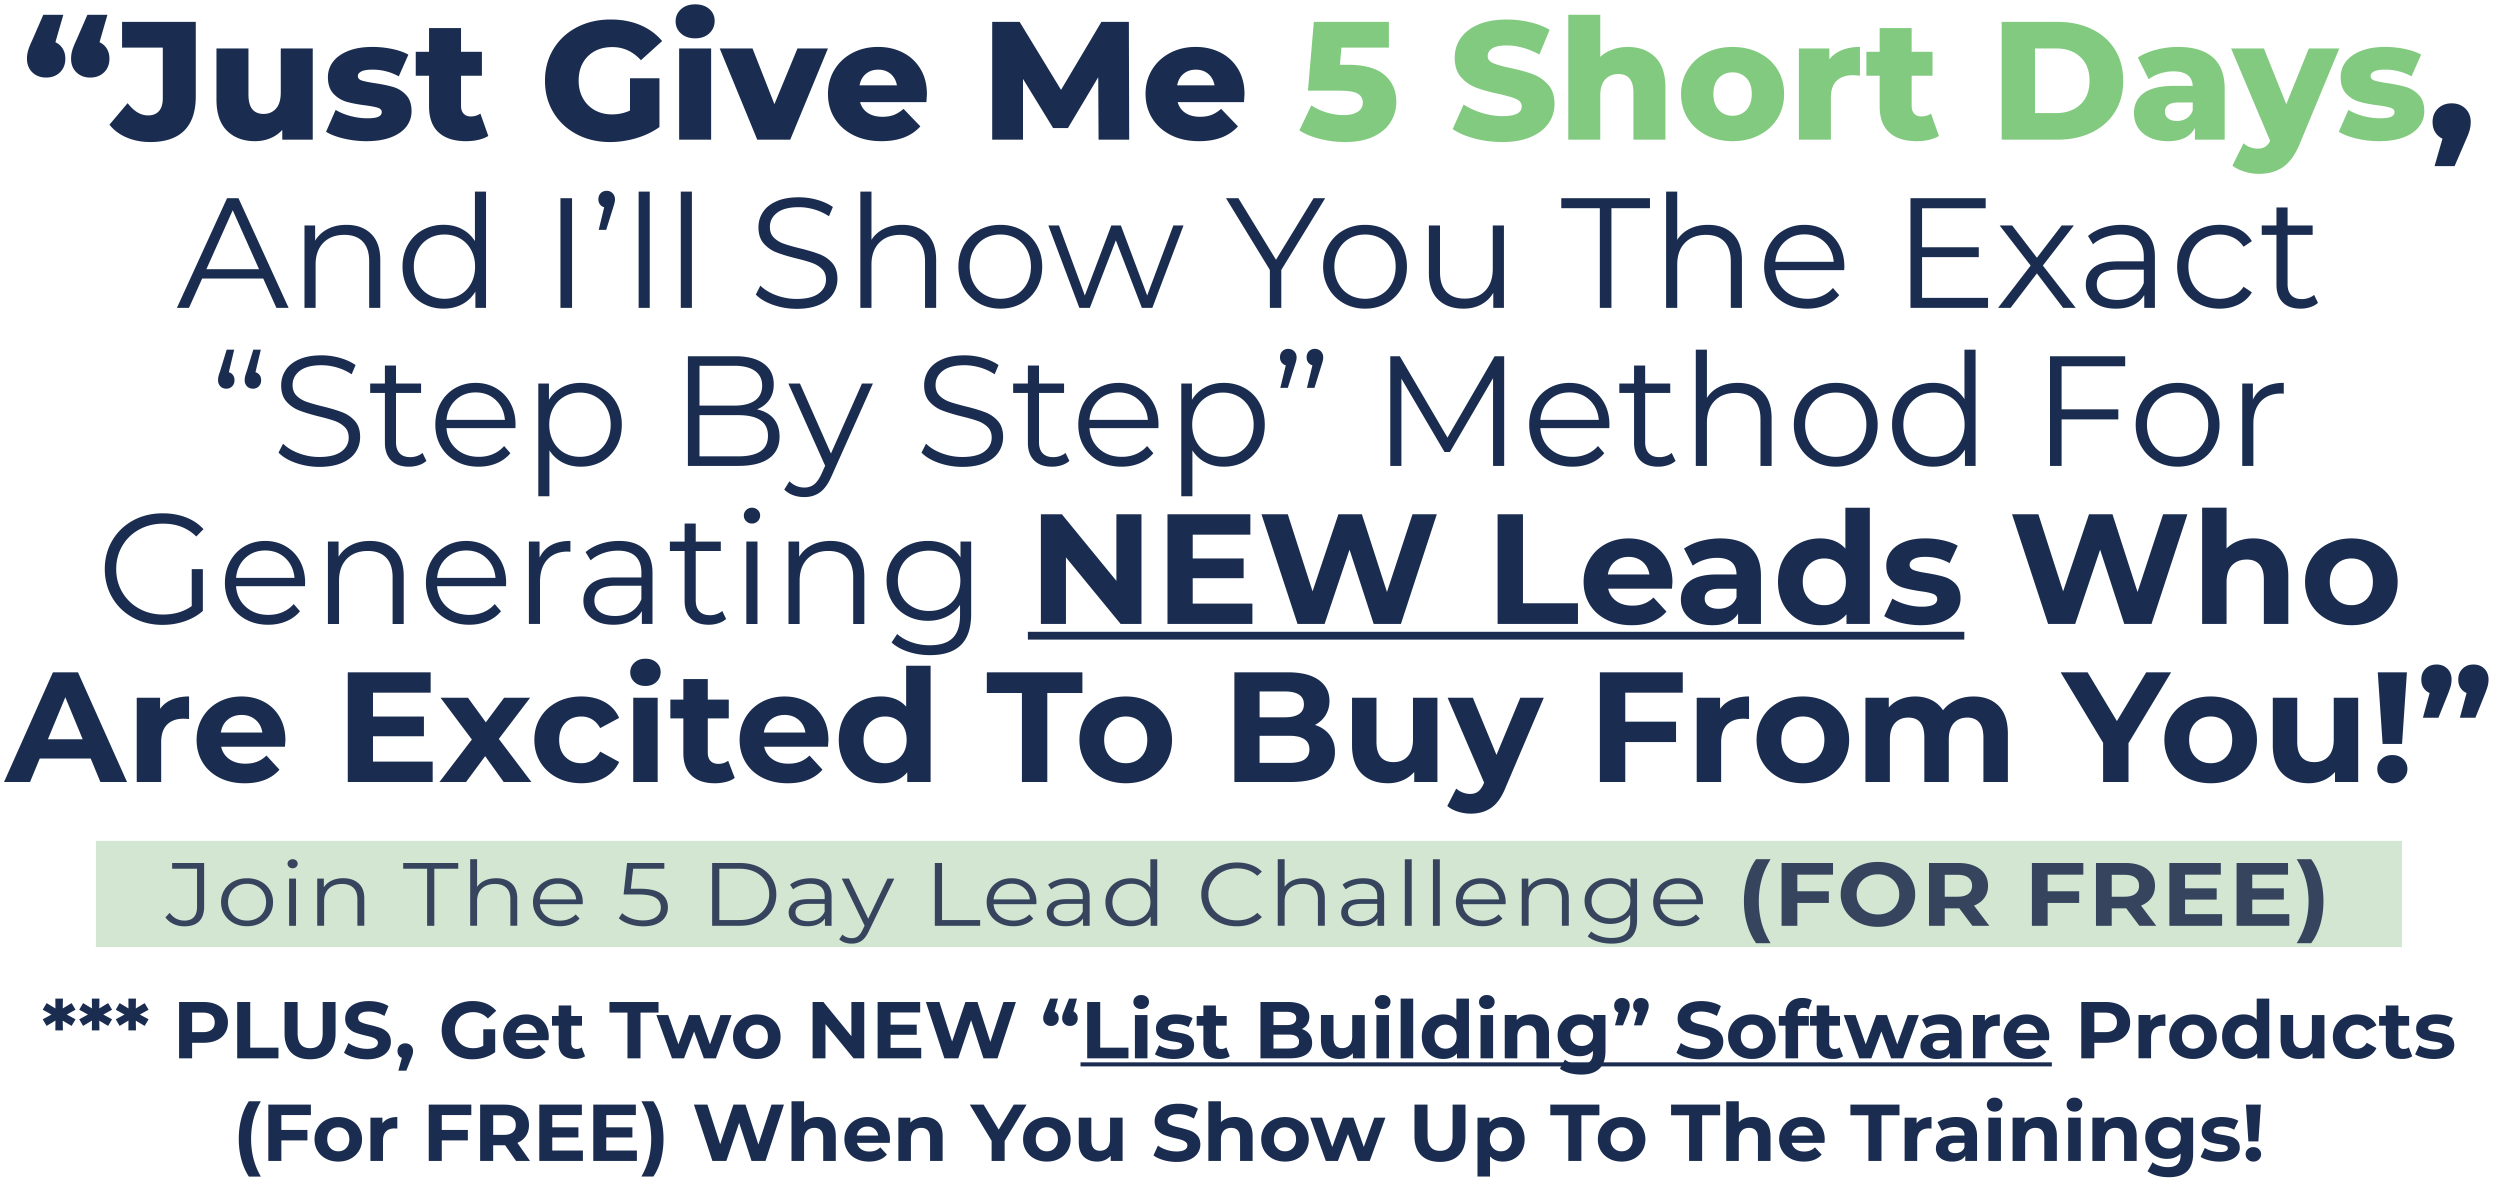 <svg xmlns="http://www.w3.org/2000/svg" viewBox="0 0 1500 711.76"><style>.st0{fill:#1a2c4f}.st1{fill:#82ca80}.st3{fill:#36445d}</style><g id="Layer_2"><path class="st0" d="M37.64 29.22c1.04 1.72 1.56 3.72 1.56 6.01 0 3.37-1.08 6.09-3.23 8.18-2.16 2.09-4.92 3.13-8.28 3.13-3.37 0-6.13-1.04-8.28-3.13-2.16-2.09-3.23-4.81-3.23-8.18 0-1.55.2-3.1.61-4.65.4-1.55 1.31-3.84 2.73-6.87l6.46-14.84H38l-4.75 16.46c1.88.88 3.35 2.18 4.39 3.89zm26.46 0c1.04 1.72 1.56 3.72 1.56 6.01 0 3.37-1.08 6.09-3.23 8.18-2.16 2.09-4.92 3.13-8.28 3.13-3.37 0-6.13-1.04-8.28-3.13-2.16-2.09-3.23-4.81-3.23-8.18 0-1.55.2-3.1.61-4.65.4-1.55 1.31-3.84 2.73-6.87l6.46-14.84h12.02l-4.75 16.46c1.88.88 3.34 2.18 4.39 3.89zM76.07 82.54c-4.24-1.78-7.71-4.36-10.4-7.73l10.91-12.93c3.77 4.92 7.84 7.37 12.22 7.37 2.89 0 5.1-.87 6.61-2.63 1.51-1.75 2.27-4.31 2.27-7.67v-30.4H73.24V13.12h44.23v44.64c0 9.16-2.31 16.02-6.92 20.6-4.61 4.58-11.4 6.87-20.35 6.87-5.18-.01-9.89-.9-14.13-2.69zM187.65 29.07V83.8h-18.28v-5.86a19.612 19.612 0 0 1-7.27 5.05c-2.83 1.14-5.82 1.72-8.99 1.72-7.07 0-12.71-2.09-16.92-6.26-4.21-4.17-6.31-10.43-6.31-18.78v-30.6h19.19v27.47c0 4.11.77 7.1 2.32 8.99 1.55 1.89 3.8 2.83 6.77 2.83 3.03 0 5.5-1.06 7.42-3.18s2.88-5.37 2.88-9.74V29.07h19.19zM206.33 83.15c-4.44-1.04-8.01-2.41-10.7-4.09l5.76-13.13c2.49 1.55 5.45 2.78 8.89 3.69 3.43.91 6.83 1.36 10.2 1.36 3.1 0 5.3-.32 6.61-.96 1.31-.64 1.97-1.57 1.97-2.78s-.79-2.07-2.37-2.58c-1.58-.5-4.09-.99-7.52-1.46-4.38-.54-8.1-1.24-11.16-2.12-3.06-.87-5.71-2.49-7.93-4.85-2.22-2.36-3.33-5.66-3.33-9.9 0-3.5 1.04-6.61 3.13-9.34 2.09-2.73 5.13-4.88 9.14-6.46 4-1.58 8.8-2.37 14.39-2.37 3.97 0 7.91.4 11.82 1.21 3.9.81 7.17 1.95 9.8 3.43l-5.76 13.03c-4.85-2.69-10.1-4.04-15.75-4.04-3.03 0-5.25.35-6.67 1.06-1.41.71-2.12 1.63-2.12 2.78 0 1.28.77 2.17 2.32 2.68 1.55.5 4.11 1.03 7.67 1.57 4.51.67 8.25 1.45 11.21 2.32 2.96.88 5.54 2.47 7.73 4.8 2.19 2.32 3.28 5.57 3.28 9.75 0 3.43-1.04 6.51-3.13 9.24-2.09 2.73-5.17 4.86-9.24 6.41-4.07 1.55-8.97 2.32-14.69 2.32-4.59-.01-9.1-.53-13.55-1.57zM292.98 81.58c-1.62 1.01-3.58 1.78-5.91 2.32-2.32.54-4.8.81-7.42.81-7.14 0-12.62-1.75-16.46-5.25-3.84-3.5-5.76-8.72-5.76-15.65V45.43h-7.98V31.09h7.98V16.85h19.19v14.24h12.52v14.34h-12.52v18.18c0 1.95.52 3.48 1.57 4.59 1.04 1.11 2.44 1.67 4.19 1.67 2.22 0 4.17-.57 5.86-1.72l4.74 13.43zM378 46.95h17.67v29.29c-4.04 2.9-8.68 5.12-13.94 6.67-5.25 1.55-10.5 2.32-15.75 2.32-7.41 0-14.07-1.56-20-4.7-5.92-3.13-10.57-7.49-13.94-13.08-3.37-5.59-5.05-11.92-5.05-18.99s1.68-13.4 5.05-18.98c3.37-5.59 8.04-9.95 14.04-13.08 5.99-3.13 12.76-4.7 20.3-4.7 6.6 0 12.52 1.11 17.77 3.33 5.25 2.22 9.63 5.42 13.13 9.59l-12.72 11.51c-4.78-5.25-10.5-7.88-17.17-7.88-6.06 0-10.94 1.83-14.64 5.5-3.7 3.67-5.55 8.57-5.55 14.69 0 3.91.84 7.39 2.52 10.45 1.68 3.06 4.04 5.45 7.07 7.17 3.03 1.72 6.5 2.58 10.4 2.58 3.84 0 7.44-.77 10.81-2.32V46.95zM408.6 20.08c-2.16-1.95-3.23-4.38-3.23-7.27 0-2.89 1.08-5.32 3.23-7.27 2.15-1.95 4.98-2.93 8.48-2.93s6.33.93 8.48 2.78c2.15 1.85 3.23 4.23 3.23 7.12 0 3.03-1.08 5.54-3.23 7.52-2.16 1.99-4.98 2.98-8.48 2.98s-6.32-.97-8.48-2.93zm-1.11 8.99h19.19V83.8h-19.19V29.07zM496.76 29.07L474.14 83.8h-19.79l-22.52-54.73h19.69l13.13 33.43 13.83-33.43h18.28zM555.84 61.29h-39.79c.81 2.83 2.37 5 4.7 6.51 2.32 1.51 5.23 2.27 8.74 2.27 2.63 0 4.9-.37 6.82-1.11 1.92-.74 3.85-1.95 5.81-3.64l10.1 10.5c-5.32 5.93-13.09 8.89-23.33 8.89-6.4 0-12.02-1.21-16.86-3.64-4.85-2.42-8.6-5.79-11.26-10.1s-3.99-9.19-3.99-14.64c0-5.39 1.3-10.22 3.89-14.49s6.18-7.62 10.75-10.05c4.58-2.42 9.73-3.64 15.45-3.64 5.45 0 10.4 1.13 14.84 3.38 4.44 2.26 7.96 5.52 10.55 9.8 2.59 4.28 3.89 9.34 3.89 15.2-.01.15-.11 1.73-.31 4.76zm-36.31-16.97c-1.99 1.68-3.25 3.97-3.79 6.87h22.42c-.54-2.89-1.8-5.18-3.79-6.87-1.99-1.68-4.46-2.52-7.42-2.52s-5.43.84-7.42 2.52zM659.14 83.81l-.2-37.47-18.18 30.5h-8.89L613.8 47.35v36.46h-18.48V13.12h16.46l24.84 40.8 24.24-40.8h16.46l.2 70.69h-18.38zM746.39 61.29H706.6c.81 2.83 2.37 5 4.7 6.51 2.32 1.51 5.23 2.27 8.74 2.27 2.63 0 4.9-.37 6.82-1.11 1.92-.74 3.85-1.95 5.81-3.64l10.1 10.5c-5.32 5.93-13.09 8.89-23.33 8.89-6.4 0-12.02-1.21-16.86-3.64-4.85-2.42-8.6-5.79-11.26-10.1s-3.99-9.19-3.99-14.64c0-5.39 1.3-10.22 3.89-14.49s6.18-7.62 10.75-10.05c4.58-2.42 9.73-3.64 15.45-3.64 5.45 0 10.4 1.13 14.84 3.38 4.44 2.26 7.96 5.52 10.55 9.8 2.59 4.28 3.89 9.34 3.89 15.2-.01.15-.11 1.73-.31 4.76zm-36.3-16.97c-1.99 1.68-3.25 3.97-3.79 6.87h22.42c-.54-2.89-1.8-5.18-3.79-6.87-1.99-1.68-4.46-2.52-7.42-2.52s-5.44.84-7.42 2.52z"/><path class="st1" d="M830.66 44.93c4.75 4.04 7.12 9.43 7.12 16.16 0 4.38-1.13 8.4-3.38 12.07-2.26 3.67-5.69 6.6-10.3 8.79-4.61 2.19-10.32 3.28-17.12 3.28-4.98 0-9.91-.61-14.79-1.82-4.88-1.21-9.07-2.93-12.57-5.15l7.17-15.05c2.83 1.89 5.94 3.33 9.34 4.34 3.4 1.01 6.82 1.51 10.25 1.51 3.43 0 6.18-.66 8.23-1.97 2.05-1.31 3.08-3.15 3.08-5.5 0-2.36-1.01-4.14-3.03-5.35s-5.59-1.82-10.7-1.82h-19.19l3.53-41.3h45.04v15.45h-28.48l-.91 10.3h4.75c9.89 0 17.22 2.02 21.96 6.06zM884.74 83.1c-5.39-1.41-9.76-3.3-13.13-5.65l6.56-14.74c3.16 2.09 6.83 3.77 11.01 5.05 4.17 1.28 8.28 1.92 12.32 1.92 7.67 0 11.51-1.92 11.51-5.76 0-2.02-1.09-3.52-3.28-4.49-2.19-.98-5.71-2-10.55-3.08-5.32-1.14-9.76-2.37-13.33-3.69-3.57-1.31-6.63-3.42-9.19-6.31-2.56-2.89-3.84-6.8-3.84-11.71 0-4.31 1.18-8.2 3.54-11.66 2.36-3.47 5.87-6.21 10.55-8.23 4.68-2.02 10.42-3.03 17.22-3.03 4.65 0 9.22.52 13.73 1.57 4.51 1.04 8.48 2.57 11.92 4.59l-6.16 14.84c-6.73-3.64-13.26-5.45-19.59-5.45-3.97 0-6.87.59-8.68 1.77-1.82 1.18-2.73 2.71-2.73 4.59 0 1.89 1.08 3.3 3.23 4.24 2.15.94 5.62 1.92 10.4 2.93 5.38 1.15 9.85 2.37 13.38 3.69 3.54 1.31 6.6 3.4 9.19 6.26s3.89 6.75 3.89 11.66c0 4.24-1.18 8.08-3.54 11.51-2.36 3.43-5.89 6.18-10.6 8.23-4.71 2.05-10.44 3.08-17.17 3.08-5.72-.01-11.28-.72-16.66-2.13zM993.04 34.22c4.14 4.04 6.21 10.13 6.21 18.28v31.31h-19.19V55.63c0-7.47-3-11.21-8.99-11.21-3.3 0-5.94 1.08-7.93 3.23-1.99 2.16-2.98 5.39-2.98 9.69V83.8h-19.19V8.88h19.19v25.25c2.09-1.95 4.54-3.43 7.37-4.44 2.83-1.01 5.86-1.51 9.09-1.51 6.81-.02 12.28 2 16.42 6.04zM1023.69 81.08c-4.71-2.42-8.4-5.79-11.06-10.1s-3.99-9.19-3.99-14.64c0-5.39 1.33-10.23 3.99-14.54 2.66-4.31 6.33-7.66 11.01-10.05 4.68-2.39 9.98-3.58 15.91-3.58 5.92 0 11.24 1.2 15.96 3.58 4.71 2.39 8.38 5.72 11.01 10 2.63 4.28 3.94 9.14 3.94 14.59s-1.31 10.33-3.94 14.64c-2.63 4.31-6.3 7.67-11.01 10.1-4.71 2.42-10.03 3.64-15.96 3.64-5.86-.01-11.15-1.22-15.86-3.64zm24.14-15.1c2.15-2.32 3.23-5.54 3.23-9.64 0-4.04-1.08-7.2-3.23-9.49-2.16-2.29-4.92-3.43-8.28-3.43-3.37 0-6.13 1.15-8.28 3.43-2.16 2.29-3.23 5.45-3.23 9.49 0 4.11 1.08 7.32 3.23 9.64 2.15 2.32 4.91 3.48 8.28 3.48 3.36.01 6.12-1.15 8.28-3.48zM1105.23 30.03c3.13-1.24 6.72-1.87 10.75-1.87v17.27c-1.75-.2-3.2-.3-4.34-.3-4.11 0-7.32 1.11-9.64 3.33s-3.48 5.62-3.48 10.2v25.15h-19.19V29.07h18.28v6.56c1.95-2.48 4.49-4.35 7.62-5.6zM1163.35 81.58c-1.62 1.01-3.58 1.78-5.91 2.32-2.32.54-4.8.81-7.42.81-7.14 0-12.62-1.75-16.46-5.25-3.84-3.5-5.76-8.72-5.76-15.65V45.43h-7.98V31.09h7.98V16.85h19.19v14.24h12.52v14.34h-12.52v18.18c0 1.95.52 3.48 1.57 4.59 1.04 1.11 2.44 1.67 4.19 1.67 2.22 0 4.17-.57 5.86-1.72l4.74 13.43zM1201.01 13.12h33.43c7.74 0 14.61 1.45 20.6 4.34 5.99 2.9 10.64 7 13.94 12.32 3.3 5.32 4.95 11.55 4.95 18.68 0 7.14-1.65 13.36-4.95 18.68-3.3 5.32-7.94 9.43-13.94 12.32-5.99 2.9-12.86 4.34-20.6 4.34h-33.43V13.12zm32.62 54.73c6.06 0 10.92-1.72 14.59-5.15 3.67-3.43 5.5-8.18 5.5-14.24s-1.83-10.81-5.5-14.24c-3.67-3.43-8.53-5.15-14.59-5.15h-12.62v38.78h12.62zM1327.65 34.37c4.78 4.14 7.17 10.49 7.17 19.04v30.4h-17.87v-7.07c-2.76 5.32-8.15 7.98-16.16 7.98-4.24 0-7.91-.74-11.01-2.22-3.1-1.48-5.44-3.48-7.02-6.01-1.58-2.52-2.37-5.4-2.37-8.63 0-5.18 1.99-9.21 5.96-12.07 3.97-2.86 10.1-4.29 18.38-4.29h10.91c-.34-5.79-4.21-8.69-11.61-8.69-2.63 0-5.29.42-7.98 1.26-2.69.84-4.98 2-6.87 3.48l-6.46-13.03c3.03-2.02 6.71-3.58 11.06-4.7 4.34-1.11 8.7-1.67 13.08-1.67 9.07.01 16.01 2.08 20.79 6.22zM1312 70.98c1.68-1.08 2.89-2.66 3.64-4.75v-4.75h-8.28c-5.59 0-8.38 1.85-8.38 5.55 0 1.68.64 3.03 1.92 4.04 1.28 1.01 3.03 1.51 5.25 1.51s4.16-.52 5.85-1.6zM1403.59 29.07l-23.63 56.96c-2.76 6.73-6.13 11.46-10.1 14.19-3.97 2.73-8.82 4.09-14.54 4.09-2.9 0-5.81-.45-8.74-1.36-2.93-.91-5.3-2.1-7.12-3.58l6.67-13.43c1.08 1.01 2.37 1.8 3.89 2.37 1.51.57 3.04.86 4.59.86 1.82 0 3.32-.37 4.49-1.11 1.18-.74 2.17-1.92 2.98-3.53l-23.43-55.44h19.69l13.43 33.43 13.53-33.43h18.29zM1413.99 83.15c-4.44-1.04-8.01-2.41-10.71-4.09l5.76-13.13c2.49 1.55 5.45 2.78 8.89 3.69 3.43.91 6.83 1.36 10.2 1.36 3.1 0 5.3-.32 6.61-.96 1.31-.64 1.97-1.57 1.97-2.78s-.79-2.07-2.37-2.58c-1.58-.5-4.09-.99-7.52-1.46-4.38-.54-8.1-1.24-11.16-2.12-3.06-.87-5.71-2.49-7.93-4.85-2.22-2.36-3.33-5.66-3.33-9.9 0-3.5 1.04-6.61 3.13-9.34 2.09-2.73 5.13-4.88 9.14-6.46 4-1.58 8.8-2.37 14.39-2.37 3.97 0 7.91.4 11.81 1.21 3.9.81 7.17 1.95 9.8 3.43l-5.76 13.03c-4.85-2.69-10.1-4.04-15.75-4.04-3.03 0-5.25.35-6.67 1.06s-2.12 1.63-2.12 2.78c0 1.28.77 2.17 2.32 2.68 1.55.5 4.11 1.03 7.67 1.57 4.51.67 8.25 1.45 11.21 2.32 2.96.88 5.54 2.47 7.73 4.8 2.19 2.32 3.28 5.57 3.28 9.75 0 3.43-1.04 6.51-3.13 9.24-2.09 2.73-5.17 4.86-9.24 6.41-4.07 1.55-8.97 2.32-14.69 2.32a59.7 59.7 0 0 1-13.53-1.57z"/><path class="st0" d="M1479.23 65.12c2.15 2.09 3.23 4.81 3.23 8.18 0 1.55-.2 3.1-.61 4.65-.4 1.55-1.31 3.87-2.73 6.97l-6.36 14.74h-12.02l4.75-16.46c-1.89-.87-3.35-2.17-4.39-3.89-1.04-1.72-1.57-3.72-1.57-6.01 0-3.37 1.08-6.09 3.23-8.18s4.91-3.13 8.28-3.13c3.3 0 6.03 1.05 8.19 3.13z"/><g><path class="st0" d="M157.95 167.14h-36.66l-7.9 17.58h-7.24l30.08-65.8h6.86l30.08 65.8h-7.33l-7.89-17.58zm-2.53-5.64l-15.79-35.35-15.79 35.35h31.58zM222.67 140.3c3.67 3.6 5.5 8.85 5.5 15.75v28.67h-6.67v-28.01c0-5.14-1.29-9.06-3.85-11.75-2.57-2.69-6.24-4.04-11-4.04-5.33 0-9.54 1.58-12.64 4.75-3.1 3.17-4.65 7.54-4.65 13.11v25.94h-6.67v-49.45h6.39v9.12c1.82-3.01 4.34-5.34 7.57-7 3.23-1.66 6.97-2.49 11.23-2.49 6.19 0 11.13 1.8 14.79 5.4zM291.62 114.97v69.75h-6.39v-9.78c-2.01 3.32-4.65 5.86-7.94 7.61-3.29 1.76-7 2.63-11.14 2.63-4.64 0-8.84-1.06-12.6-3.2-3.76-2.13-6.71-5.11-8.84-8.93-2.13-3.82-3.2-8.18-3.2-13.07s1.06-9.24 3.2-13.07c2.13-3.82 5.08-6.78 8.84-8.88 3.76-2.1 7.96-3.15 12.6-3.15 4.01 0 7.63.83 10.86 2.49 3.23 1.66 5.88 4.09 7.94 7.29v-29.71h6.67zm-15.55 61.9c2.79-1.6 4.98-3.87 6.58-6.82 1.6-2.94 2.4-6.3 2.4-10.06 0-3.76-.8-7.11-2.4-10.06-1.6-2.95-3.79-5.22-6.58-6.82-2.79-1.6-5.91-2.4-9.35-2.4-3.51 0-6.66.8-9.45 2.4-2.79 1.6-4.98 3.87-6.58 6.82-1.6 2.95-2.4 6.3-2.4 10.06 0 3.76.8 7.11 2.4 10.06 1.6 2.95 3.79 5.22 6.58 6.82 2.79 1.6 5.94 2.4 9.45 2.4 3.44 0 6.56-.8 9.35-2.4zM336.27 118.92h6.96v65.8h-6.96v-65.8zM367.58 115.96c.94.97 1.41 2.18 1.41 3.62 0 .75-.11 1.55-.33 2.4-.22.85-.52 1.83-.89 2.96l-4.04 12.97h-4.51l3.29-13.54c-1.07-.31-1.91-.89-2.54-1.74-.63-.85-.94-1.86-.94-3.06 0-1.5.47-2.73 1.41-3.67s2.13-1.41 3.57-1.41c1.44.01 2.63.49 3.57 1.47zM383.18 114.97h6.67v69.75h-6.67v-69.75zM408.47 114.97h6.67v69.75h-6.67v-69.75zM463.88 182.93c-4.48-1.57-7.94-3.63-10.39-6.2l2.73-5.36c2.38 2.38 5.55 4.31 9.49 5.78 3.95 1.47 8.02 2.21 12.22 2.21 5.89 0 10.31-1.08 13.25-3.24 2.94-2.16 4.42-4.97 4.42-8.41 0-2.63-.8-4.73-2.4-6.3-1.6-1.57-3.56-2.77-5.88-3.62-2.32-.85-5.55-1.77-9.68-2.77-4.95-1.25-8.9-2.46-11.84-3.62a19.446 19.446 0 0 1-7.57-5.31c-2.1-2.38-3.15-5.61-3.15-9.68 0-3.32.88-6.35 2.63-9.07 1.75-2.73 4.45-4.9 8.08-6.53s8.15-2.44 13.54-2.44c3.76 0 7.44.52 11.05 1.55 3.6 1.03 6.72 2.46 9.35 4.28l-2.35 5.55c-2.76-1.82-5.7-3.18-8.84-4.09-3.13-.91-6.2-1.36-9.21-1.36-5.77 0-10.11 1.11-13.02 3.34-2.91 2.23-4.37 5.09-4.37 8.6 0 2.63.8 4.75 2.4 6.35 1.6 1.6 3.6 2.82 6.02 3.67 2.41.85 5.65 1.77 9.73 2.77 4.83 1.19 8.73 2.37 11.7 3.52 2.98 1.16 5.5 2.91 7.57 5.26s3.1 5.53 3.1 9.54c0 3.32-.89 6.35-2.68 9.07s-4.53 4.89-8.23 6.49c-3.7 1.6-8.24 2.4-13.63 2.4-4.87-.03-9.56-.81-14.04-2.38zM556.19 140.3c3.67 3.6 5.5 8.85 5.5 15.75v28.67h-6.67v-28.01c0-5.14-1.29-9.06-3.85-11.75-2.57-2.69-6.24-4.04-11-4.04-5.33 0-9.54 1.58-12.64 4.75-3.1 3.17-4.65 7.54-4.65 13.11v25.94h-6.67v-69.75h6.67v28.95c1.82-2.88 4.32-5.11 7.52-6.67 3.2-1.57 6.86-2.35 11-2.35 6.19 0 11.13 1.8 14.79 5.4zM587.35 181.95c-3.82-2.16-6.83-5.15-9.02-8.98-2.19-3.82-3.29-8.15-3.29-12.97s1.1-9.15 3.29-12.97c2.19-3.82 5.2-6.8 9.02-8.93 3.82-2.13 8.12-3.2 12.88-3.2 4.76 0 9.06 1.07 12.88 3.2 3.82 2.13 6.82 5.11 8.98 8.93 2.16 3.82 3.24 8.15 3.24 12.97 0 4.83-1.08 9.15-3.24 12.97-2.16 3.82-5.16 6.82-8.98 8.98-3.82 2.16-8.12 3.24-12.88 3.24-4.76 0-9.05-1.08-12.88-3.24zm22.33-5.08c2.79-1.6 4.97-3.87 6.53-6.82 1.57-2.94 2.35-6.3 2.35-10.06 0-3.76-.78-7.11-2.35-10.06s-3.75-5.22-6.53-6.82c-2.79-1.6-5.94-2.4-9.45-2.4-3.51 0-6.66.8-9.45 2.4-2.79 1.6-4.98 3.87-6.58 6.82-1.6 2.95-2.4 6.3-2.4 10.06 0 3.76.8 7.11 2.4 10.06 1.6 2.95 3.79 5.22 6.58 6.82 2.79 1.6 5.94 2.4 9.45 2.4 3.51 0 6.66-.8 9.45-2.4zM710.12 135.27l-18.71 49.45h-6.3l-15.6-40.52-15.6 40.52h-6.3L629 135.27h6.39l15.51 42.02 15.89-42.02h5.73l15.79 42.02 15.7-42.02h6.11zM768.78 161.97v22.75h-6.86v-22.75l-26.32-43.05h7.43l22.56 36.94 22.56-36.94h6.96l-26.33 43.05zM806.19 181.95c-3.82-2.16-6.83-5.15-9.02-8.98-2.19-3.82-3.29-8.15-3.29-12.97s1.1-9.15 3.29-12.97c2.19-3.82 5.2-6.8 9.02-8.93 3.82-2.13 8.12-3.2 12.88-3.2 4.76 0 9.05 1.07 12.88 3.2 3.82 2.13 6.82 5.11 8.98 8.93 2.16 3.82 3.24 8.15 3.24 12.97 0 4.83-1.08 9.15-3.24 12.97-2.16 3.82-5.16 6.82-8.98 8.98-3.82 2.16-8.12 3.24-12.88 3.24-4.76 0-9.05-1.08-12.88-3.24zm22.33-5.08c2.79-1.6 4.97-3.87 6.53-6.82 1.57-2.94 2.35-6.3 2.35-10.06 0-3.76-.78-7.11-2.35-10.06s-3.75-5.22-6.53-6.82c-2.79-1.6-5.94-2.4-9.45-2.4-3.51 0-6.66.8-9.45 2.4-2.79 1.6-4.98 3.87-6.58 6.82-1.6 2.95-2.4 6.3-2.4 10.06 0 3.76.8 7.11 2.4 10.06 1.6 2.95 3.79 5.22 6.58 6.82 2.79 1.6 5.94 2.4 9.45 2.4 3.51 0 6.66-.8 9.45-2.4zM902.36 135.27v49.45h-6.39v-9.02c-1.75 3.01-4.17 5.34-7.24 7-3.07 1.66-6.58 2.49-10.53 2.49-6.46 0-11.55-1.8-15.28-5.41-3.73-3.6-5.59-8.88-5.59-15.84v-28.67H864v28.01c0 5.2 1.28 9.15 3.85 11.84 2.57 2.7 6.23 4.04 11 4.04 5.2 0 9.31-1.58 12.31-4.75 3.01-3.16 4.51-7.57 4.51-13.21v-25.94h6.69zM959.89 124.93h-23.12v-6.02h53.21v6.02h-23.12v59.79h-6.96v-59.79zM1039.65 140.3c3.67 3.6 5.5 8.85 5.5 15.75v28.67h-6.67v-28.01c0-5.14-1.29-9.06-3.85-11.75-2.57-2.69-6.24-4.04-11-4.04-5.33 0-9.54 1.58-12.64 4.75-3.1 3.17-4.65 7.54-4.65 13.11v25.94h-6.67v-69.75h6.67v28.95c1.82-2.88 4.32-5.11 7.52-6.67 3.2-1.57 6.86-2.35 11-2.35 6.19 0 11.12 1.8 14.79 5.4zM1106.53 162.06h-41.36c.38 5.14 2.35 9.29 5.92 12.46 3.57 3.17 8.08 4.75 13.54 4.75 3.07 0 5.89-.55 8.46-1.65 2.57-1.1 4.79-2.71 6.67-4.84l3.76 4.32c-2.19 2.63-4.93 4.64-8.22 6.02-3.29 1.38-6.91 2.07-10.86 2.07-5.08 0-9.57-1.08-13.49-3.24s-6.97-5.15-9.17-8.98c-2.19-3.82-3.29-8.15-3.29-12.97s1.05-9.15 3.15-12.97c2.1-3.82 4.98-6.8 8.65-8.93s7.79-3.2 12.36-3.2c4.57 0 8.68 1.07 12.31 3.2 3.63 2.13 6.49 5.09 8.55 8.88 2.07 3.79 3.1 8.13 3.1 13.02l-.08 2.06zm-35.86-16.87c-3.23 3.04-5.06 7-5.5 11.89h35.06c-.44-4.89-2.27-8.85-5.5-11.89-3.23-3.04-7.25-4.56-12.08-4.56-4.76 0-8.75 1.52-11.98 4.56zM1192.82 178.7v6.02h-46.53v-65.8h45.12v6.02h-38.17v23.41h34.03v5.92h-34.03v24.44h39.58zM1237.85 184.72l-15.7-20.68-15.79 20.68h-7.52l19.55-25.38-18.61-24.06h7.52l14.85 19.36 14.85-19.36h7.33l-18.61 24.06 19.74 25.38h-7.61zM1287.77 139.74c3.45 3.23 5.17 8.01 5.17 14.34v30.65h-6.39v-7.71c-1.5 2.57-3.71 4.58-6.63 6.02-2.91 1.44-6.38 2.16-10.39 2.16-5.52 0-9.9-1.32-13.16-3.95s-4.89-6.11-4.89-10.43c0-4.2 1.52-7.58 4.56-10.15 3.04-2.57 7.88-3.85 14.52-3.85h15.7v-3.01c0-4.26-1.19-7.5-3.57-9.73-2.38-2.22-5.86-3.34-10.43-3.34-3.13 0-6.14.52-9.02 1.55s-5.36 2.46-7.43 4.28l-3.01-4.98c2.51-2.13 5.51-3.77 9.02-4.94 3.51-1.16 7.21-1.74 11.09-1.74 6.46-.01 11.41 1.6 14.86 4.83zm-7.52 37.6c2.69-1.72 4.7-4.21 6.02-7.47v-8.08h-15.51c-8.46 0-12.69 2.95-12.69 8.84 0 2.88 1.1 5.16 3.29 6.82 2.19 1.66 5.26 2.49 9.21 2.49 3.75-.01 6.98-.88 9.68-2.6zM1318.65 181.99c-3.85-2.13-6.88-5.12-9.07-8.98-2.19-3.85-3.29-8.19-3.29-13.02 0-4.82 1.1-9.15 3.29-12.97 2.19-3.82 5.22-6.8 9.07-8.93 3.85-2.13 8.23-3.2 13.11-3.2 4.26 0 8.07.83 11.42 2.49 3.35 1.66 6 4.09 7.94 7.29l-4.98 3.38c-1.63-2.44-3.7-4.28-6.2-5.5-2.51-1.22-5.23-1.83-8.18-1.83-3.57 0-6.78.8-9.63 2.4-2.85 1.6-5.08 3.87-6.67 6.82-1.6 2.95-2.4 6.3-2.4 10.06 0 3.82.8 7.19 2.4 10.11 1.6 2.91 3.82 5.17 6.67 6.77 2.85 1.6 6.06 2.4 9.63 2.4 2.95 0 5.67-.59 8.18-1.79 2.51-1.19 4.57-3.01 6.2-5.45l4.98 3.38c-1.94 3.2-4.61 5.63-7.99 7.29-3.38 1.66-7.18 2.49-11.38 2.49-4.88-.01-9.25-1.08-13.1-3.21zM1390.79 181.71c-1.25 1.13-2.81 1.99-4.65 2.59-1.85.59-3.78.89-5.78.89-4.64 0-8.21-1.25-10.72-3.76s-3.76-6.05-3.76-10.62v-29.89h-8.84v-5.64h8.84v-10.81h6.67v10.81h15.04v5.64h-15.04v29.52c0 2.95.74 5.19 2.21 6.72 1.47 1.54 3.59 2.3 6.35 2.3 1.38 0 2.71-.22 4-.66 1.28-.44 2.4-1.06 3.34-1.88l2.34 4.79zM139.81 225.07c.59.85.89 1.87.89 3.06 0 1.5-.47 2.73-1.41 3.67s-2.1 1.41-3.48 1.41c-1.5 0-2.71-.48-3.62-1.46-.91-.97-1.36-2.18-1.36-3.62 0-.75.08-1.49.23-2.21.16-.72.48-1.77.99-3.15L136 209.8h4.51l-3.2 13.54c1.07.31 1.9.89 2.5 1.73zm15.98 0c.6.85.89 1.87.89 3.06 0 1.5-.47 2.73-1.41 3.67s-2.1 1.41-3.48 1.41c-1.5 0-2.71-.48-3.62-1.46-.91-.97-1.36-2.18-1.36-3.62 0-.75.08-1.49.23-2.21.16-.72.48-1.77.99-3.15l3.95-12.97h4.51l-3.2 13.54c1.07.31 1.9.89 2.5 1.73zM177.5 277.76c-4.48-1.57-7.94-3.63-10.39-6.2l2.73-5.36c2.38 2.38 5.55 4.31 9.49 5.78 3.95 1.47 8.02 2.21 12.22 2.21 5.89 0 10.31-1.08 13.25-3.24 2.94-2.16 4.42-4.97 4.42-8.41 0-2.63-.8-4.73-2.4-6.3-1.6-1.57-3.56-2.77-5.88-3.62-2.32-.85-5.55-1.77-9.68-2.77-4.95-1.25-8.9-2.46-11.84-3.62a19.446 19.446 0 0 1-7.57-5.31c-2.1-2.38-3.15-5.61-3.15-9.68 0-3.32.88-6.35 2.63-9.07 1.75-2.73 4.45-4.9 8.08-6.53s8.15-2.44 13.54-2.44c3.76 0 7.44.52 11.05 1.55 3.6 1.03 6.72 2.46 9.35 4.28l-2.35 5.55c-2.76-1.82-5.7-3.18-8.84-4.09-3.13-.91-6.2-1.36-9.21-1.36-5.77 0-10.11 1.11-13.02 3.34-2.91 2.23-4.37 5.09-4.37 8.6 0 2.63.8 4.75 2.4 6.35 1.6 1.6 3.6 2.82 6.02 3.67 2.41.85 5.65 1.77 9.73 2.77 4.83 1.19 8.73 2.37 11.7 3.52 2.98 1.16 5.5 2.91 7.57 5.26s3.1 5.53 3.1 9.54c0 3.32-.89 6.35-2.68 9.07s-4.53 4.89-8.23 6.49c-3.7 1.6-8.24 2.4-13.63 2.4-4.87-.03-9.56-.81-14.04-2.38zM255.85 276.54c-1.25 1.13-2.81 1.99-4.65 2.59-1.85.59-3.78.89-5.78.89-4.64 0-8.21-1.25-10.72-3.76s-3.76-6.05-3.76-10.62v-29.89h-8.84v-5.64h8.84V219.3h6.67v10.81h15.04v5.64h-15.04v29.52c0 2.95.74 5.19 2.21 6.72 1.47 1.54 3.59 2.3 6.35 2.3 1.38 0 2.71-.22 4-.66 1.28-.44 2.4-1.06 3.34-1.88l2.34 4.79zM309.25 256.89h-41.36c.38 5.14 2.35 9.29 5.92 12.46 3.57 3.17 8.08 4.75 13.54 4.75 3.07 0 5.89-.55 8.46-1.65 2.57-1.1 4.79-2.71 6.67-4.84l3.76 4.32c-2.19 2.63-4.94 4.64-8.23 6.02s-6.91 2.07-10.86 2.07c-5.08 0-9.57-1.08-13.49-3.24s-6.97-5.15-9.17-8.98c-2.19-3.82-3.29-8.15-3.29-12.97s1.05-9.15 3.15-12.97c2.1-3.82 4.98-6.8 8.65-8.93s7.79-3.2 12.36-3.2c4.57 0 8.68 1.07 12.31 3.2 3.63 2.13 6.49 5.09 8.55 8.88 2.07 3.79 3.1 8.13 3.1 13.02l-.07 2.06zm-35.86-16.87c-3.23 3.04-5.06 7-5.5 11.89h35.06c-.44-4.89-2.27-8.85-5.5-11.89-3.23-3.04-7.25-4.56-12.08-4.56-4.76 0-8.76 1.52-11.98 4.56zM361.04 232.87c3.76 2.1 6.71 5.06 8.84 8.88 2.13 3.82 3.2 8.18 3.2 13.07 0 4.95-1.07 9.34-3.2 13.16-2.13 3.82-5.06 6.78-8.79 8.88-3.73 2.1-7.94 3.15-12.64 3.15-4.01 0-7.63-.83-10.86-2.49-3.23-1.66-5.88-4.09-7.94-7.29v27.54h-6.67V230.1h6.39v9.78c2-3.26 4.65-5.77 7.94-7.52s7-2.63 11.14-2.63c4.63-.01 8.83 1.04 12.59 3.14zm-3.66 38.83c2.82-1.6 5.03-3.87 6.63-6.82 1.6-2.94 2.4-6.3 2.4-10.06 0-3.76-.8-7.1-2.4-10.01s-3.81-5.19-6.63-6.82-5.95-2.44-9.4-2.44c-3.51 0-6.66.81-9.45 2.44-2.79 1.63-4.98 3.9-6.58 6.82s-2.4 6.25-2.4 10.01.8 7.11 2.4 10.06c1.6 2.95 3.79 5.22 6.58 6.82 2.79 1.6 5.94 2.4 9.45 2.4 3.44-.01 6.58-.81 9.4-2.4zM464.21 251.2c2.35 2.79 3.52 6.38 3.52 10.76 0 5.64-2.08 9.98-6.25 13.02-4.17 3.04-10.33 4.56-18.47 4.56h-30.27v-65.8h28.39c7.33 0 13.02 1.47 17.06 4.42 4.04 2.95 6.06 7.11 6.06 12.5 0 3.64-.89 6.72-2.68 9.26s-4.25 4.43-7.38 5.69c4.33.94 7.67 2.81 10.02 5.59zm-44.51-31.72v23.88h20.96c5.33 0 9.43-1.02 12.31-3.06 2.88-2.04 4.32-5 4.32-8.88 0-3.88-1.44-6.85-4.32-8.88-2.88-2.04-6.99-3.06-12.31-3.06H419.7zm36.57 51.32c3.01-2 4.51-5.14 4.51-9.4 0-8.21-5.95-12.31-17.86-12.31H419.7v24.72h23.22c5.89 0 10.34-1 13.35-3.01zM523.76 230.1l-24.72 55.37c-2.01 4.64-4.32 7.93-6.96 9.87-2.63 1.94-5.8 2.91-9.49 2.91-2.38 0-4.61-.38-6.67-1.13-2.07-.75-3.85-1.88-5.36-3.38l3.1-4.98c2.51 2.51 5.51 3.76 9.02 3.76 2.26 0 4.18-.63 5.78-1.88 1.6-1.25 3.09-3.38 4.47-6.39l2.16-4.79L473 230.1h6.96l18.61 42.02 18.61-42.02h6.58zM563.29 277.76c-4.48-1.57-7.94-3.63-10.39-6.2l2.73-5.36c2.38 2.38 5.55 4.31 9.49 5.78 3.95 1.47 8.02 2.21 12.22 2.21 5.89 0 10.31-1.08 13.25-3.24 2.94-2.16 4.42-4.97 4.42-8.41 0-2.63-.8-4.73-2.4-6.3-1.6-1.57-3.56-2.77-5.88-3.62-2.32-.85-5.55-1.77-9.68-2.77-4.95-1.25-8.9-2.46-11.84-3.62a19.446 19.446 0 0 1-7.57-5.31c-2.1-2.38-3.15-5.61-3.15-9.68 0-3.32.88-6.35 2.63-9.07 1.75-2.73 4.45-4.9 8.08-6.53s8.15-2.44 13.54-2.44c3.76 0 7.44.52 11.05 1.55 3.6 1.03 6.72 2.46 9.35 4.28l-2.35 5.55c-2.76-1.82-5.7-3.18-8.84-4.09-3.13-.91-6.2-1.36-9.21-1.36-5.77 0-10.11 1.11-13.02 3.34-2.91 2.23-4.37 5.09-4.37 8.6 0 2.63.8 4.75 2.4 6.35 1.6 1.6 3.6 2.82 6.02 3.67 2.41.85 5.65 1.77 9.73 2.77 4.83 1.19 8.73 2.37 11.7 3.52 2.98 1.16 5.5 2.91 7.57 5.26s3.1 5.53 3.1 9.54c0 3.32-.89 6.35-2.68 9.07s-4.53 4.89-8.23 6.49c-3.7 1.6-8.24 2.4-13.63 2.4-4.88-.03-9.56-.81-14.04-2.38zM641.64 276.54c-1.25 1.13-2.81 1.99-4.65 2.59-1.85.59-3.78.89-5.78.89-4.64 0-8.21-1.25-10.72-3.76s-3.76-6.05-3.76-10.62v-29.89h-8.84v-5.64h8.84V219.3h6.67v10.81h15.04v5.64H623.4v29.52c0 2.95.74 5.19 2.21 6.72 1.47 1.54 3.59 2.3 6.35 2.3 1.38 0 2.71-.22 4-.66 1.28-.44 2.4-1.06 3.34-1.88l2.34 4.79zM695.03 256.89h-41.36c.38 5.14 2.35 9.29 5.92 12.46 3.57 3.17 8.08 4.75 13.54 4.75 3.07 0 5.89-.55 8.46-1.65 2.57-1.1 4.79-2.71 6.67-4.84l3.76 4.32c-2.19 2.63-4.94 4.64-8.23 6.02s-6.91 2.07-10.86 2.07c-5.08 0-9.57-1.08-13.49-3.24s-6.97-5.15-9.17-8.98c-2.19-3.82-3.29-8.15-3.29-12.97s1.05-9.15 3.15-12.97c2.1-3.82 4.98-6.8 8.65-8.93s7.79-3.2 12.36-3.2c4.57 0 8.68 1.07 12.31 3.2 3.63 2.13 6.49 5.09 8.55 8.88 2.07 3.79 3.1 8.13 3.1 13.02l-.07 2.06zm-35.86-16.87c-3.23 3.04-5.06 7-5.5 11.89h35.06c-.44-4.89-2.27-8.85-5.5-11.89-3.23-3.04-7.25-4.56-12.08-4.56-4.76 0-8.75 1.52-11.98 4.56zM746.83 232.87c3.76 2.1 6.71 5.06 8.84 8.88 2.13 3.82 3.2 8.18 3.2 13.07 0 4.95-1.07 9.34-3.2 13.16-2.13 3.82-5.06 6.78-8.79 8.88-3.73 2.1-7.94 3.15-12.64 3.15-4.01 0-7.63-.83-10.86-2.49-3.23-1.66-5.88-4.09-7.94-7.29v27.54h-6.67V230.1h6.39v9.78c2-3.26 4.65-5.77 7.94-7.52s7-2.63 11.14-2.63c4.63-.01 8.83 1.04 12.59 3.14zm-3.67 38.83c2.82-1.6 5.03-3.87 6.63-6.82 1.6-2.94 2.4-6.3 2.4-10.06 0-3.76-.8-7.1-2.4-10.01-1.6-2.91-3.81-5.19-6.63-6.82s-5.95-2.44-9.4-2.44c-3.51 0-6.66.81-9.45 2.44-2.79 1.63-4.98 3.9-6.58 6.82s-2.4 6.25-2.4 10.01.8 7.11 2.4 10.06c1.6 2.95 3.79 5.22 6.58 6.82 2.79 1.6 5.94 2.4 9.45 2.4 3.45-.01 6.58-.81 9.4-2.4zM776.54 210.78c.94.97 1.41 2.18 1.41 3.62 0 .75-.11 1.55-.33 2.4-.22.85-.52 1.83-.89 2.96l-4.04 12.97h-4.51l3.29-13.54c-1.07-.31-1.91-.89-2.54-1.74-.63-.85-.94-1.86-.94-3.06 0-1.5.47-2.73 1.41-3.67s2.13-1.41 3.57-1.41c1.43.02 2.62.5 3.57 1.47zm15.98 0c.94.97 1.41 2.18 1.41 3.62 0 .75-.11 1.55-.33 2.4-.22.85-.52 1.83-.89 2.96l-4.04 12.97h-4.51l3.29-13.54c-1.07-.31-1.91-.89-2.54-1.74-.63-.85-.94-1.86-.94-3.06 0-1.5.47-2.73 1.41-3.67s2.13-1.41 3.57-1.41c1.43.02 2.63.5 3.57 1.47zM902.5 213.74v65.8h-6.67V226.9l-25.85 44.28h-3.29l-25.85-43.99v52.36h-6.67v-65.8h5.73l28.58 48.79 28.3-48.79h5.72zM965.57 256.89h-41.36c.38 5.14 2.35 9.29 5.92 12.46 3.57 3.17 8.08 4.75 13.54 4.75 3.07 0 5.89-.55 8.46-1.65 2.57-1.1 4.79-2.71 6.67-4.84l3.76 4.32c-2.19 2.63-4.93 4.64-8.22 6.02-3.29 1.38-6.91 2.07-10.86 2.07-5.08 0-9.57-1.08-13.49-3.24s-6.97-5.15-9.17-8.98c-2.19-3.82-3.29-8.15-3.29-12.97s1.05-9.15 3.15-12.97c2.1-3.82 4.98-6.8 8.65-8.93s7.79-3.2 12.36-3.2c4.57 0 8.68 1.07 12.31 3.2 3.63 2.13 6.49 5.09 8.55 8.88 2.07 3.79 3.1 8.13 3.1 13.02l-.08 2.06zm-35.86-16.87c-3.23 3.04-5.06 7-5.5 11.89h35.06c-.44-4.89-2.27-8.85-5.5-11.89-3.23-3.04-7.25-4.56-12.08-4.56-4.76 0-8.75 1.52-11.98 4.56zM1005.34 276.54c-1.25 1.13-2.81 1.99-4.65 2.59-1.85.59-3.78.89-5.78.89-4.64 0-8.21-1.25-10.72-3.76s-3.76-6.05-3.76-10.62v-29.89h-8.84v-5.64h8.84V219.3h6.67v10.81h15.04v5.64H987.1v29.52c0 2.95.74 5.19 2.21 6.72 1.47 1.54 3.59 2.3 6.35 2.3 1.38 0 2.71-.22 4-.66 1.28-.44 2.4-1.06 3.34-1.88l2.34 4.79zM1057.46 235.13c3.67 3.6 5.5 8.85 5.5 15.75v28.67h-6.67v-28.01c0-5.14-1.29-9.06-3.85-11.75-2.57-2.69-6.24-4.04-11-4.04-5.33 0-9.54 1.58-12.64 4.75-3.1 3.17-4.65 7.54-4.65 13.11v25.94h-6.67V209.8h6.67v28.95c1.82-2.88 4.32-5.11 7.52-6.67 3.2-1.57 6.86-2.35 11-2.35 6.19-.01 11.12 1.8 14.79 5.4zM1088.62 276.77c-3.82-2.16-6.83-5.15-9.02-8.98-2.19-3.82-3.29-8.15-3.29-12.97s1.1-9.15 3.29-12.97c2.19-3.82 5.2-6.8 9.02-8.93 3.82-2.13 8.12-3.2 12.88-3.2 4.76 0 9.05 1.07 12.88 3.2 3.82 2.13 6.82 5.11 8.98 8.93 2.16 3.82 3.24 8.15 3.24 12.97 0 4.83-1.08 9.15-3.24 12.97-2.16 3.82-5.16 6.82-8.98 8.98-3.82 2.16-8.12 3.24-12.88 3.24-4.76.01-9.06-1.07-12.88-3.24zm22.33-5.07c2.79-1.6 4.97-3.87 6.53-6.82 1.57-2.94 2.35-6.3 2.35-10.06 0-3.76-.78-7.11-2.35-10.06s-3.75-5.22-6.53-6.82c-2.79-1.6-5.94-2.4-9.45-2.4-3.51 0-6.66.8-9.45 2.4-2.79 1.6-4.98 3.87-6.58 6.82-1.6 2.95-2.4 6.3-2.4 10.06 0 3.76.8 7.11 2.4 10.06 1.6 2.95 3.79 5.22 6.58 6.82 2.79 1.6 5.94 2.4 9.45 2.4 3.51-.01 6.66-.81 9.45-2.4zM1185.35 209.8v69.75h-6.39v-9.78c-2.01 3.32-4.65 5.86-7.94 7.61-3.29 1.76-7 2.63-11.14 2.63-4.64 0-8.84-1.06-12.6-3.2-3.76-2.13-6.71-5.11-8.84-8.93-2.13-3.82-3.2-8.18-3.2-13.07s1.06-9.24 3.2-13.07c2.13-3.82 5.08-6.78 8.84-8.88 3.76-2.1 7.96-3.15 12.6-3.15 4.01 0 7.63.83 10.86 2.49 3.23 1.66 5.88 4.09 7.94 7.29V209.8h6.67zm-15.56 61.9c2.79-1.6 4.98-3.87 6.58-6.82 1.6-2.94 2.4-6.3 2.4-10.06 0-3.76-.8-7.11-2.4-10.06-1.6-2.95-3.79-5.22-6.58-6.82-2.79-1.6-5.91-2.4-9.35-2.4-3.51 0-6.66.8-9.45 2.4-2.79 1.6-4.98 3.87-6.58 6.82-1.6 2.95-2.4 6.3-2.4 10.06 0 3.76.8 7.11 2.4 10.06 1.6 2.95 3.79 5.22 6.58 6.82 2.79 1.6 5.94 2.4 9.45 2.4 3.44-.01 6.56-.81 9.35-2.4zM1236.96 219.76v25.85h34.03v6.02h-34.03v27.92H1230v-65.8h45.12v6.02h-38.16zM1293.74 276.77c-3.82-2.16-6.83-5.15-9.02-8.98-2.19-3.82-3.29-8.15-3.29-12.97s1.1-9.15 3.29-12.97c2.19-3.82 5.2-6.8 9.02-8.93 3.82-2.13 8.12-3.2 12.88-3.2 4.76 0 9.05 1.07 12.88 3.2 3.82 2.13 6.82 5.11 8.98 8.93 2.16 3.82 3.24 8.15 3.24 12.97 0 4.83-1.08 9.15-3.24 12.97-2.16 3.82-5.16 6.82-8.98 8.98-3.82 2.16-8.12 3.24-12.88 3.24-4.77.01-9.06-1.07-12.88-3.24zm22.32-5.07c2.79-1.6 4.97-3.87 6.53-6.82 1.57-2.94 2.35-6.3 2.35-10.06 0-3.76-.78-7.11-2.35-10.06s-3.75-5.22-6.53-6.82c-2.79-1.6-5.94-2.4-9.45-2.4-3.51 0-6.66.8-9.45 2.4-2.79 1.6-4.98 3.87-6.58 6.82-1.6 2.95-2.4 6.3-2.4 10.06 0 3.76.8 7.11 2.4 10.06 1.6 2.95 3.79 5.22 6.58 6.82 2.79 1.6 5.94 2.4 9.45 2.4 3.51-.01 6.66-.81 9.45-2.4zM1358.74 232.26c3.1-1.69 6.94-2.54 11.52-2.54v6.49l-1.6-.09c-5.2 0-9.28 1.6-12.22 4.79-2.95 3.2-4.42 7.68-4.42 13.44v25.19h-6.67V230.1h6.39v9.68c1.56-3.32 3.9-5.83 7-7.52zM115.04 341.47h6.67v25.1c-3.07 2.7-6.71 4.76-10.9 6.2-4.2 1.44-8.62 2.16-13.25 2.16-6.58 0-12.5-1.44-17.77-4.32-5.26-2.88-9.4-6.88-12.41-11.99s-4.51-10.83-4.51-17.16 1.5-12.05 4.51-17.16c3.01-5.11 7.14-9.1 12.41-11.99 5.26-2.88 11.22-4.32 17.86-4.32 5.01 0 9.62.8 13.82 2.4 4.2 1.6 7.74 3.96 10.62 7.1l-4.32 4.42c-5.2-5.14-11.81-7.71-19.83-7.71-5.33 0-10.14 1.17-14.43 3.52-4.29 2.35-7.66 5.61-10.11 9.78-2.44 4.17-3.67 8.82-3.67 13.96 0 5.14 1.22 9.78 3.67 13.91 2.44 4.14 5.8 7.4 10.06 9.78 4.26 2.38 9.06 3.57 14.38 3.57 6.77 0 12.5-1.69 17.2-5.08v-22.17zM183 351.72h-41.36c.38 5.14 2.35 9.29 5.92 12.46 3.57 3.17 8.08 4.75 13.54 4.75 3.07 0 5.89-.55 8.46-1.65 2.57-1.1 4.79-2.71 6.67-4.84l3.76 4.32c-2.19 2.63-4.94 4.64-8.23 6.02s-6.91 2.07-10.86 2.07c-5.08 0-9.57-1.08-13.49-3.24s-6.97-5.15-9.17-8.98c-2.19-3.82-3.29-8.15-3.29-12.97s1.05-9.15 3.15-12.97c2.1-3.82 4.98-6.8 8.65-8.93s7.79-3.2 12.36-3.2c4.57 0 8.68 1.07 12.31 3.2 3.63 2.13 6.49 5.09 8.55 8.88 2.07 3.79 3.1 8.13 3.1 13.02l-.07 2.06zm-35.86-16.87c-3.23 3.04-5.06 7-5.5 11.89h35.06c-.44-4.89-2.27-8.85-5.5-11.89-3.23-3.04-7.25-4.56-12.08-4.56-4.76 0-8.75 1.52-11.98 4.56zM236.73 329.96c3.67 3.6 5.5 8.85 5.5 15.75v28.67h-6.67v-28.01c0-5.14-1.29-9.06-3.85-11.75-2.57-2.69-6.24-4.04-11-4.04-5.33 0-9.54 1.58-12.64 4.75-3.1 3.17-4.65 7.54-4.65 13.11v25.94h-6.67v-49.45h6.39v9.12c1.82-3.01 4.34-5.34 7.57-7 3.23-1.66 6.97-2.49 11.23-2.49 6.18-.01 11.12 1.79 14.79 5.4zM303.61 351.72h-41.36c.38 5.14 2.35 9.29 5.92 12.46 3.57 3.17 8.08 4.75 13.54 4.75 3.07 0 5.89-.55 8.46-1.65 2.57-1.1 4.79-2.71 6.67-4.84l3.76 4.32c-2.19 2.63-4.94 4.64-8.23 6.02s-6.91 2.07-10.86 2.07c-5.08 0-9.57-1.08-13.49-3.24s-6.97-5.15-9.17-8.98c-2.19-3.82-3.29-8.15-3.29-12.97s1.05-9.15 3.15-12.97c2.1-3.82 4.98-6.8 8.65-8.93s7.79-3.2 12.36-3.2c4.57 0 8.68 1.07 12.31 3.2 3.63 2.13 6.49 5.09 8.55 8.88 2.07 3.79 3.1 8.13 3.1 13.02l-.07 2.06zm-35.86-16.87c-3.23 3.04-5.06 7-5.5 11.89h35.06c-.44-4.89-2.27-8.85-5.5-11.89-3.23-3.04-7.25-4.56-12.08-4.56-4.76 0-8.76 1.52-11.98 4.56zM330.73 327.09c3.1-1.69 6.94-2.54 11.52-2.54v6.49l-1.6-.09c-5.2 0-9.28 1.6-12.22 4.79-2.95 3.2-4.42 7.68-4.42 13.44v25.19h-6.67v-49.45h6.39v9.68c1.56-3.31 3.9-5.82 7-7.51zM386.33 329.39c3.45 3.23 5.17 8.01 5.17 14.34v30.65h-6.39v-7.71c-1.5 2.57-3.71 4.58-6.63 6.02-2.91 1.44-6.38 2.16-10.39 2.16-5.52 0-9.9-1.32-13.16-3.95s-4.89-6.11-4.89-10.43c0-4.2 1.52-7.58 4.56-10.15 3.04-2.57 7.88-3.85 14.52-3.85h15.7v-3.01c0-4.26-1.19-7.5-3.57-9.73-2.38-2.22-5.86-3.34-10.43-3.34-3.13 0-6.14.52-9.02 1.55s-5.36 2.46-7.43 4.28l-3.01-4.98c2.51-2.13 5.51-3.77 9.02-4.94 3.51-1.16 7.21-1.74 11.09-1.74 6.46-.01 11.41 1.61 14.86 4.83zm-7.52 37.6c2.69-1.72 4.7-4.21 6.02-7.47v-8.08h-15.51c-8.46 0-12.69 2.95-12.69 8.84 0 2.88 1.1 5.16 3.29 6.82 2.19 1.66 5.26 2.49 9.21 2.49 3.76-.01 6.99-.87 9.68-2.6zM435.68 371.37c-1.25 1.13-2.81 1.99-4.65 2.59-1.85.59-3.78.89-5.78.89-4.64 0-8.21-1.25-10.72-3.76s-3.76-6.05-3.76-10.62v-29.89h-8.84v-5.64h8.84v-10.81h6.67v10.81h15.04v5.64h-15.04v29.52c0 2.95.74 5.19 2.21 6.72 1.47 1.54 3.59 2.3 6.35 2.3 1.38 0 2.71-.22 4-.66 1.28-.44 2.4-1.06 3.34-1.88l2.34 4.79zM447.71 312.71c-.94-.94-1.41-2.07-1.41-3.38 0-1.25.47-2.35 1.41-3.29s2.1-1.41 3.48-1.41 2.54.46 3.48 1.36c.94.91 1.41 1.99 1.41 3.24 0 1.38-.47 2.54-1.41 3.48s-2.1 1.41-3.48 1.41-2.54-.47-3.48-1.41zm.1 12.22h6.67v49.45h-6.67v-49.45zM513.09 329.96c3.67 3.6 5.5 8.85 5.5 15.75v28.67h-6.67v-28.01c0-5.14-1.29-9.06-3.85-11.75-2.57-2.69-6.24-4.04-11-4.04-5.33 0-9.54 1.58-12.64 4.75-3.1 3.17-4.65 7.54-4.65 13.11v25.94h-6.67v-49.45h6.39v9.12c1.82-3.01 4.34-5.34 7.57-7 3.23-1.66 6.97-2.49 11.23-2.49 6.19-.01 11.13 1.79 14.79 5.4zM582.7 324.93v43.43c0 8.4-2.05 14.62-6.16 18.66-4.1 4.04-10.29 6.06-18.57 6.06-4.58 0-8.92-.67-13.02-2.02-4.11-1.35-7.44-3.21-10.01-5.59l3.38-5.08c2.38 2.13 5.28 3.79 8.7 4.98 3.42 1.19 7 1.79 10.76 1.79 6.27 0 10.87-1.46 13.82-4.37 2.94-2.91 4.42-7.44 4.42-13.58v-6.3c-2.07 3.13-4.78 5.52-8.13 7.14-3.35 1.63-7.07 2.44-11.14 2.44-4.64 0-8.85-1.02-12.64-3.06-3.79-2.04-6.77-4.89-8.93-8.55-2.16-3.67-3.24-7.82-3.24-12.46 0-4.64 1.08-8.77 3.24-12.41 2.16-3.63 5.12-6.45 8.88-8.46 3.76-2 7.99-3.01 12.69-3.01 4.2 0 7.99.85 11.37 2.54 3.38 1.69 6.11 4.14 8.18 7.33v-9.49h6.4zm-15.6 39.34c2.88-1.53 5.12-3.68 6.72-6.44 1.6-2.76 2.4-5.89 2.4-9.4 0-3.51-.8-6.63-2.4-9.35-1.6-2.73-3.82-4.86-6.67-6.39-2.85-1.54-6.1-2.3-9.73-2.3-3.57 0-6.78.75-9.64 2.26-2.85 1.5-5.08 3.64-6.67 6.39-1.6 2.76-2.4 5.89-2.4 9.4 0 3.51.8 6.64 2.4 9.4 1.6 2.76 3.82 4.9 6.67 6.44s6.06 2.3 9.64 2.3c3.57-.01 6.79-.78 9.68-2.31zM684.88 308.57v65.8h-12.5l-32.81-39.95v39.95h-15.04v-65.8h12.6l32.71 39.95v-39.95h15.04zM751.44 362.15v12.22h-50.95v-65.8h49.73v12.22h-34.59v14.29h30.55v11.84h-30.55v15.23h35.81zM862.08 308.57l-21.53 65.8H824.2l-14.48-44.56-14.95 44.56h-16.26l-21.62-65.8h15.79l14.85 46.25 15.51-46.25h14.1l15.04 46.63 15.32-46.63h14.58zM898.55 308.57h15.23v53.39h33v12.41h-48.22v-65.8zM1003.18 353.22h-38.26c.69 3.13 2.32 5.61 4.89 7.43 2.57 1.82 5.76 2.73 9.59 2.73 2.63 0 4.97-.39 7-1.17 2.04-.78 3.93-2.02 5.69-3.71l7.8 8.46c-4.76 5.45-11.72 8.18-20.87 8.18-5.7 0-10.75-1.11-15.13-3.34-4.39-2.22-7.77-5.31-10.15-9.26-2.38-3.95-3.57-8.43-3.57-13.44 0-4.95 1.18-9.42 3.53-13.4 2.35-3.98 5.58-7.08 9.68-9.31 4.1-2.22 8.7-3.34 13.77-3.34 4.95 0 9.43 1.07 13.44 3.2s7.16 5.19 9.45 9.17c2.29 3.98 3.43 8.6 3.43 13.87-.01.17-.11 1.49-.29 3.93zm-34.32-16.26c-2.26 1.88-3.64 4.45-4.14 7.71h24.91c-.5-3.2-1.88-5.75-4.14-7.66-2.26-1.91-5.01-2.87-8.27-2.87-3.31 0-6.1.94-8.36 2.82zM1050.27 328.64c4.2 3.73 6.3 9.35 6.3 16.87v28.86h-13.72v-6.3c-2.76 4.7-7.9 7.05-15.42 7.05-3.89 0-7.25-.66-10.11-1.97-2.85-1.32-5.03-3.13-6.53-5.45-1.5-2.32-2.26-4.95-2.26-7.9 0-4.7 1.77-8.4 5.31-11.09 3.54-2.69 9.01-4.04 16.4-4.04h11.66c0-3.2-.97-5.65-2.91-7.38-1.94-1.72-4.86-2.58-8.74-2.58-2.7 0-5.34.42-7.94 1.27-2.6.85-4.81 1.99-6.63 3.43l-5.26-10.25c2.76-1.94 6.06-3.45 9.92-4.51a44.63 44.63 0 0 1 11.89-1.6c7.83 0 13.84 1.86 18.04 5.59zm-12.5 34.88c1.94-1.16 3.32-2.87 4.14-5.12v-5.17h-10.06c-6.02 0-9.02 1.97-9.02 5.92 0 1.88.74 3.37 2.21 4.47 1.47 1.1 3.49 1.65 6.06 1.65 2.5-.01 4.73-.59 6.67-1.75zM1121.9 304.62v69.75h-14.01v-5.83c-3.63 4.39-8.9 6.58-15.79 6.58-4.76 0-9.07-1.06-12.93-3.2-3.85-2.13-6.88-5.17-9.07-9.12-2.19-3.95-3.29-8.52-3.29-13.72 0-5.2 1.1-9.78 3.29-13.72 2.19-3.95 5.22-6.99 9.07-9.12 3.85-2.13 8.16-3.2 12.93-3.2 6.45 0 11.5 2.04 15.13 6.11v-24.53h14.67zm-18.05 54.67c2.44-2.54 3.67-5.94 3.67-10.2 0-4.26-1.22-7.66-3.67-10.2s-5.52-3.81-9.21-3.81c-3.76 0-6.86 1.27-9.31 3.81s-3.67 5.94-3.67 10.2c0 4.26 1.22 7.66 3.67 10.2s5.55 3.81 9.31 3.81c3.7-.01 6.77-1.28 9.21-3.81zM1140.14 373.57c-4.01-1.03-7.21-2.33-9.59-3.9l4.89-10.53c2.26 1.44 4.98 2.62 8.18 3.52 3.2.91 6.33 1.36 9.4 1.36 6.2 0 9.31-1.54 9.31-4.61 0-1.44-.85-2.47-2.54-3.1-1.69-.63-4.29-1.16-7.8-1.6-4.14-.63-7.55-1.35-10.25-2.16s-5.03-2.26-7-4.32c-1.97-2.07-2.96-5.01-2.96-8.84 0-3.2.92-6.03 2.77-8.51 1.85-2.48 4.54-4.4 8.08-5.78s7.72-2.07 12.55-2.07c3.57 0 7.13.39 10.67 1.18 3.54.78 6.47 1.87 8.79 3.24l-4.89 10.43c-4.45-2.51-9.31-3.76-14.57-3.76-3.13 0-5.48.44-7.05 1.32-1.57.88-2.35 2.01-2.35 3.38 0 1.57.85 2.66 2.54 3.29 1.69.63 4.39 1.22 8.08 1.79 4.14.69 7.52 1.43 10.15 2.21 2.63.78 4.92 2.21 6.86 4.28 1.94 2.07 2.91 4.95 2.91 8.65 0 3.13-.94 5.92-2.82 8.37-1.88 2.44-4.62 4.34-8.23 5.69-3.6 1.35-7.88 2.02-12.83 2.02-4.19.01-8.29-.51-12.3-1.55zM1312.44 308.57l-21.53 65.8h-16.36l-14.48-44.56-14.95 44.56h-16.26l-21.62-65.8h15.79l14.85 46.25 15.51-46.25h14.1l15.04 46.63 15.32-46.63h14.59zM1367.2 328.69c3.85 3.76 5.78 9.34 5.78 16.73v28.95h-14.67v-26.7c0-4.01-.88-7-2.63-8.98-1.76-1.97-4.29-2.96-7.61-2.96-3.7 0-6.64 1.14-8.84 3.43-2.19 2.29-3.29 5.69-3.29 10.2v25h-14.66v-69.75h14.66v24.44c1.94-1.94 4.29-3.43 7.05-4.47 2.76-1.03 5.76-1.55 9.02-1.55 6.27.02 11.33 1.9 15.19 5.66zM1396.53 371.79c-4.23-2.22-7.54-5.31-9.92-9.26s-3.57-8.43-3.57-13.44 1.19-9.49 3.57-13.44c2.38-3.95 5.69-7.03 9.92-9.26 4.23-2.22 9.01-3.34 14.33-3.34 5.33 0 10.09 1.11 14.29 3.34 4.2 2.23 7.49 5.31 9.87 9.26 2.38 3.95 3.57 8.43 3.57 13.44s-1.19 9.49-3.57 13.44c-2.38 3.95-5.67 7.04-9.87 9.26-4.2 2.23-8.96 3.34-14.29 3.34-5.32 0-10.1-1.12-14.33-3.34zm23.59-12.5c2.41-2.54 3.62-5.94 3.62-10.2 0-4.26-1.21-7.66-3.62-10.2-2.41-2.54-5.5-3.81-9.26-3.81s-6.86 1.27-9.31 3.81c-2.44 2.54-3.67 5.94-3.67 10.2 0 4.26 1.22 7.66 3.67 10.2 2.44 2.54 5.55 3.81 9.31 3.81 3.76-.01 6.85-1.28 9.26-3.81zM616.73 383.77v-4.7h561.85v4.7H616.73zM54.41 455.1H23.85l-5.83 14.1H2.42l29.33-65.8h15.04l29.42 65.8H60.23l-5.82-14.1zm-4.8-11.56l-10.43-25.19-10.43 25.19h20.86zM103.15 419.75c2.98-1.25 6.41-1.88 10.29-1.88v13.54c-1.63-.12-2.73-.19-3.29-.19-4.2 0-7.49 1.18-9.87 3.53-2.38 2.35-3.57 5.88-3.57 10.58v23.88H82.04v-50.57h14.01v6.67c1.75-2.45 4.12-4.3 7.1-5.56zM170.97 448.05h-38.26c.69 3.13 2.32 5.61 4.89 7.43 2.57 1.82 5.77 2.73 9.59 2.73 2.63 0 4.97-.39 7-1.17 2.04-.78 3.93-2.02 5.69-3.71l7.8 8.46c-4.76 5.45-11.72 8.18-20.87 8.18-5.7 0-10.75-1.11-15.13-3.34-4.39-2.22-7.77-5.31-10.15-9.26-2.38-3.95-3.57-8.43-3.57-13.44 0-4.95 1.17-9.42 3.52-13.4 2.35-3.98 5.58-7.08 9.68-9.31 4.1-2.22 8.7-3.34 13.77-3.34 4.95 0 9.43 1.07 13.44 3.2s7.16 5.19 9.45 9.17c2.29 3.98 3.43 8.6 3.43 13.87 0 .17-.09 1.49-.28 3.93zm-34.31-16.26c-2.26 1.88-3.64 4.45-4.14 7.71h24.91c-.5-3.2-1.88-5.75-4.14-7.66-2.26-1.91-5.01-2.87-8.27-2.87-3.32 0-6.1.94-8.36 2.82zM259.61 456.98v12.22h-50.95v-65.8h49.73v12.22H223.8v14.29h30.55v11.84H223.8v15.23h35.81zM302.2 469.2l-11.09-15.51-11.47 15.51h-15.98l19.46-25.48-18.8-25.1h16.45l10.72 14.76 11-14.76h15.6l-18.8 24.72 19.55 25.85H302.2zM334.3 466.62c-4.29-2.22-7.65-5.31-10.06-9.26s-3.62-8.43-3.62-13.44 1.21-9.49 3.62-13.44c2.41-3.95 5.76-7.03 10.06-9.26 4.29-2.22 9.13-3.34 14.52-3.34 5.33 0 9.98 1.11 13.96 3.34 3.98 2.23 6.88 5.41 8.7 9.54l-11.37 6.11c-2.63-4.64-6.42-6.96-11.37-6.96-3.82 0-6.99 1.25-9.49 3.76-2.51 2.51-3.76 5.92-3.76 10.25s1.25 7.74 3.76 10.25 5.67 3.76 9.49 3.76c5.01 0 8.8-2.32 11.37-6.96l11.37 6.2c-1.82 4.01-4.72 7.14-8.7 9.4-3.98 2.26-8.63 3.38-13.96 3.38-5.39 0-10.23-1.11-14.52-3.33zM380.69 409.23c-1.69-1.57-2.54-3.51-2.54-5.83 0-2.32.85-4.26 2.54-5.83 1.69-1.57 3.88-2.35 6.58-2.35 2.69 0 4.89.75 6.58 2.26 1.69 1.5 2.54 3.38 2.54 5.64 0 2.44-.85 4.46-2.54 6.06-1.69 1.6-3.89 2.4-6.58 2.4-2.7 0-4.89-.79-6.58-2.35zm-.75 9.4h14.66v50.57h-14.66v-50.57zM440.85 466.76c-1.44 1.07-3.21 1.87-5.31 2.4a27 27 0 0 1-6.63.8c-6.02 0-10.67-1.53-13.96-4.61-3.29-3.07-4.94-7.58-4.94-13.54v-20.77h-7.8v-11.28h7.8v-12.31h14.66v12.31h12.6v11.28h-12.6v20.59c0 2.13.55 3.78 1.65 4.94 1.1 1.16 2.65 1.74 4.65 1.74 2.32 0 4.29-.63 5.92-1.88l3.96 10.33zM496.78 448.05h-38.26c.69 3.13 2.32 5.61 4.89 7.43 2.57 1.82 5.77 2.73 9.59 2.73 2.63 0 4.97-.39 7-1.17 2.04-.78 3.93-2.02 5.69-3.71l7.8 8.46c-4.76 5.45-11.72 8.18-20.87 8.18-5.7 0-10.75-1.11-15.13-3.34-4.39-2.22-7.77-5.31-10.15-9.26-2.38-3.95-3.57-8.43-3.57-13.44 0-4.95 1.17-9.42 3.52-13.4 2.35-3.98 5.58-7.08 9.68-9.31 4.1-2.22 8.7-3.34 13.77-3.34 4.95 0 9.43 1.07 13.44 3.2s7.16 5.19 9.45 9.17c2.29 3.98 3.43 8.6 3.43 13.87 0 .17-.09 1.49-.28 3.93zm-34.31-16.26c-2.26 1.88-3.64 4.45-4.14 7.71h24.91c-.5-3.2-1.88-5.75-4.14-7.66-2.26-1.91-5.01-2.87-8.27-2.87-3.31 0-6.1.94-8.36 2.82zM558.36 399.45v69.75h-14.01v-5.83c-3.64 4.39-8.9 6.58-15.79 6.58-4.76 0-9.07-1.06-12.93-3.2-3.85-2.13-6.88-5.17-9.07-9.12-2.19-3.95-3.29-8.52-3.29-13.72 0-5.2 1.1-9.78 3.29-13.72 2.19-3.95 5.22-6.99 9.07-9.12 3.85-2.13 8.16-3.2 12.93-3.2 6.45 0 11.5 2.04 15.13 6.11v-24.53h14.67zm-18.05 54.66c2.44-2.54 3.67-5.94 3.67-10.2 0-4.26-1.22-7.66-3.67-10.2-2.44-2.54-5.52-3.81-9.21-3.81-3.76 0-6.86 1.27-9.31 3.81s-3.67 5.94-3.67 10.2c0 4.26 1.22 7.66 3.67 10.2s5.55 3.81 9.31 3.81c3.69 0 6.76-1.27 9.21-3.81zM613.16 415.81H592.1V403.4h57.34v12.41h-21.06v53.39h-15.23v-53.39zM661.15 466.62c-4.23-2.22-7.54-5.31-9.92-9.26s-3.57-8.43-3.57-13.44 1.19-9.49 3.57-13.44c2.38-3.95 5.69-7.03 9.92-9.26 4.23-2.22 9.01-3.34 14.34-3.34s10.09 1.11 14.29 3.34c4.2 2.23 7.49 5.31 9.87 9.26 2.38 3.95 3.57 8.43 3.57 13.44s-1.19 9.49-3.57 13.44c-2.38 3.95-5.67 7.04-9.87 9.26-4.2 2.23-8.96 3.34-14.29 3.34-5.34-.01-10.11-1.12-14.34-3.34zm23.59-12.51c2.41-2.54 3.62-5.94 3.62-10.2 0-4.26-1.21-7.66-3.62-10.2-2.41-2.54-5.5-3.81-9.26-3.81s-6.86 1.27-9.31 3.81c-2.44 2.54-3.67 5.94-3.67 10.2 0 4.26 1.22 7.66 3.67 10.2 2.44 2.54 5.55 3.81 9.31 3.81 3.76 0 6.85-1.27 9.26-3.81zM797.78 440.95c2.13 2.79 3.2 6.22 3.2 10.29 0 5.77-2.24 10.2-6.72 13.3-4.48 3.1-11.01 4.65-19.6 4.65h-34.03v-65.8h32.15c8.02 0 14.18 1.54 18.47 4.61 4.29 3.07 6.44 7.24 6.44 12.5 0 3.2-.77 6.05-2.3 8.55-1.54 2.51-3.68 4.48-6.44 5.92 3.75 1.2 6.7 3.19 8.83 5.98zm-42.02-26.08v15.51h15.13c3.76 0 6.61-.66 8.55-1.97 1.94-1.32 2.91-3.26 2.91-5.83 0-2.57-.97-4.5-2.91-5.78-1.94-1.28-4.79-1.93-8.55-1.93h-15.13zm26.84 40.89c2.04-1.32 3.05-3.35 3.05-6.11 0-5.45-4.04-8.18-12.13-8.18h-17.77v16.26h17.77c4.02 0 7.04-.66 9.08-1.97zM862.45 418.63v50.57h-13.91v-6.02a19.444 19.444 0 0 1-6.96 5.03c-2.7 1.16-5.61 1.74-8.74 1.74-6.64 0-11.91-1.91-15.79-5.73-3.89-3.82-5.83-9.49-5.83-17.01v-28.58h14.66v26.42c0 8.15 3.42 12.22 10.25 12.22 3.51 0 6.33-1.14 8.46-3.43 2.13-2.29 3.2-5.69 3.2-10.2v-25.01h14.66zM926.28 418.63l-22.84 53.68c-2.32 5.83-5.19 9.93-8.6 12.31-3.42 2.38-7.54 3.57-12.36 3.57-2.63 0-5.23-.41-7.8-1.22-2.57-.81-4.67-1.94-6.3-3.38l5.36-10.43c1.13 1 2.43 1.79 3.9 2.35 1.47.56 2.93.85 4.37.85 2 0 3.63-.49 4.89-1.46 1.25-.97 2.38-2.58 3.38-4.84l.19-.47-21.9-50.95h15.13l14.19 34.31 14.29-34.31h14.1zM975.16 415.62v17.39h30.46v12.22h-30.46v23.97h-15.23v-65.8h49.73v12.22h-34.5zM1039.13 419.75c2.98-1.25 6.41-1.88 10.29-1.88v13.54c-1.63-.12-2.73-.19-3.29-.19-4.2 0-7.49 1.18-9.87 3.53-2.38 2.35-3.57 5.88-3.57 10.58v23.88h-14.66v-50.57h14.01v6.67c1.75-2.45 4.11-4.3 7.09-5.56zM1067.43 466.62c-4.23-2.22-7.54-5.31-9.92-9.26s-3.57-8.43-3.57-13.44 1.19-9.49 3.57-13.44c2.38-3.95 5.69-7.03 9.92-9.26 4.23-2.22 9.01-3.34 14.33-3.34 5.33 0 10.09 1.11 14.29 3.34 4.2 2.23 7.49 5.31 9.87 9.26 2.38 3.95 3.57 8.43 3.57 13.44s-1.19 9.49-3.57 13.44c-2.38 3.95-5.67 7.04-9.87 9.26-4.2 2.23-8.96 3.34-14.29 3.34-5.32-.01-10.1-1.12-14.33-3.34zm23.59-12.51c2.41-2.54 3.62-5.94 3.62-10.2 0-4.26-1.21-7.66-3.62-10.2-2.41-2.54-5.5-3.81-9.26-3.81s-6.86 1.27-9.31 3.81c-2.44 2.54-3.67 5.94-3.67 10.2 0 4.26 1.22 7.66 3.67 10.2 2.44 2.54 5.55 3.81 9.31 3.81 3.76 0 6.85-1.27 9.26-3.81zM1199.13 423.47c3.73 3.73 5.59 9.32 5.59 16.78v28.95h-14.67v-26.7c0-4.01-.83-7-2.49-8.98-1.66-1.97-4.03-2.96-7.1-2.96-3.45 0-6.17 1.11-8.18 3.34-2.01 2.23-3.01 5.53-3.01 9.92v25.38h-14.67v-26.7c0-7.96-3.2-11.94-9.59-11.94-3.38 0-6.08 1.11-8.08 3.34-2.01 2.23-3.01 5.53-3.01 9.92v25.38h-14.66v-50.57h14.01v5.83c1.88-2.13 4.18-3.76 6.91-4.89 2.73-1.13 5.72-1.69 8.98-1.69 3.57 0 6.8.71 9.68 2.12 2.88 1.41 5.2 3.46 6.96 6.16 2.07-2.63 4.68-4.67 7.85-6.11 3.16-1.44 6.63-2.16 10.39-2.16 6.33-.02 11.36 1.85 15.09 5.58zM1277.1 445.89v23.31h-15.23v-23.5l-25.48-42.3h16.17l17.58 29.24 17.58-29.24h14.95l-25.57 42.49zM1312.12 466.62c-4.23-2.22-7.54-5.31-9.92-9.26s-3.57-8.43-3.57-13.44 1.19-9.49 3.57-13.44c2.38-3.95 5.69-7.03 9.92-9.26 4.23-2.22 9.01-3.34 14.33-3.34 5.33 0 10.09 1.11 14.29 3.34 4.2 2.23 7.49 5.31 9.87 9.26 2.38 3.95 3.57 8.43 3.57 13.44s-1.19 9.49-3.57 13.44c-2.38 3.95-5.67 7.04-9.87 9.26-4.2 2.23-8.96 3.34-14.29 3.34-5.32-.01-10.1-1.12-14.33-3.34zm23.59-12.51c2.41-2.54 3.62-5.94 3.62-10.2 0-4.26-1.21-7.66-3.62-10.2-2.41-2.54-5.5-3.81-9.26-3.81s-6.86 1.27-9.31 3.81c-2.44 2.54-3.67 5.94-3.67 10.2 0 4.26 1.22 7.66 3.67 10.2 2.44 2.54 5.55 3.81 9.31 3.81 3.76 0 6.85-1.27 9.26-3.81zM1414.91 418.63v50.57H1401v-6.02a19.444 19.444 0 0 1-6.96 5.03c-2.7 1.16-5.61 1.74-8.74 1.74-6.64 0-11.91-1.91-15.79-5.73-3.89-3.82-5.83-9.49-5.83-17.01v-28.58h14.66v26.42c0 8.15 3.42 12.22 10.25 12.22 3.51 0 6.33-1.14 8.46-3.43 2.13-2.29 3.2-5.69 3.2-10.2v-25.01h14.66zM1428.96 467.46c-1.72-1.66-2.58-3.68-2.58-6.06 0-2.38.85-4.37 2.54-5.97 1.69-1.6 3.85-2.4 6.49-2.4 2.63 0 4.79.8 6.49 2.4 1.69 1.6 2.54 3.59 2.54 5.97s-.86 4.4-2.59 6.06c-1.72 1.66-3.87 2.49-6.44 2.49-2.58 0-4.72-.83-6.45-2.49zm-2.3-64.06h17.48l-2.91 42.96h-11.66l-2.91-42.96zM1468.4 401.19c1.69 1.66 2.54 3.84 2.54 6.53 0 1.25-.16 2.51-.47 3.76-.31 1.25-.97 3.13-1.97 5.64l-5.45 13.54h-9.31l4.04-14.85c-1.57-.69-2.79-1.72-3.67-3.1-.88-1.38-1.32-3.04-1.32-4.98 0-2.69.86-4.87 2.58-6.53 1.72-1.66 3.9-2.49 6.53-2.49 2.64-.01 4.81.82 6.5 2.48zm22.18 0c1.69 1.66 2.54 3.84 2.54 6.53 0 1.25-.16 2.51-.47 3.76-.31 1.25-.97 3.13-1.97 5.64l-5.45 13.54h-9.31l4.04-14.85c-1.57-.69-2.79-1.72-3.67-3.1-.88-1.38-1.32-3.04-1.32-4.98 0-2.69.86-4.87 2.59-6.53 1.72-1.66 3.9-2.49 6.53-2.49 2.64-.01 4.8.82 6.49 2.48z"/></g><g><path class="st0" d="M40.07 608.73l5.26 2.85-2.37 3.96-5.31-3.14.1 5.84h-4.54l.05-5.89-5.31 3.19-2.32-3.96 5.26-2.85-5.26-2.9 2.32-3.96 5.31 3.19-.05-5.89h4.54l-.1 5.89 5.31-3.19 2.37 3.96-5.26 2.9zM61.98 608.73l5.26 2.85-2.37 3.96-5.31-3.14.1 5.84h-4.54l.05-5.89-5.31 3.19-2.32-3.96 5.26-2.85-5.26-2.9 2.32-3.96 5.31 3.19-.05-5.89h4.54l-.1 5.89 5.31-3.19 2.37 3.96-5.26 2.9zM83.9 608.73l5.26 2.85-2.37 3.96-5.31-3.14.1 5.84h-4.54l.05-5.89-5.31 3.19-2.32-3.96 5.26-2.85-5.26-2.9 2.32-3.96 5.31 3.19-.05-5.89h4.54l-.1 5.89 5.31-3.19 2.37 3.96-5.26 2.9zM129.88 602.7c2.2 1 3.9 2.41 5.09 4.25 1.19 1.83 1.79 4.01 1.79 6.52 0 2.48-.6 4.64-1.79 6.49-1.19 1.85-2.89 3.27-5.09 4.25-2.21.98-4.8 1.47-7.8 1.47h-6.81V635h-7.82v-33.8h14.63c2.99 0 5.59.5 7.8 1.5zM127 617.78c1.22-1.01 1.83-2.45 1.83-4.32 0-1.9-.61-3.35-1.83-4.37-1.22-1.01-3.01-1.52-5.36-1.52h-6.37v11.73h6.37c2.35 0 4.14-.5 5.36-1.52zM142.31 601.2h7.82v27.42h16.94v6.37h-24.76V601.2zM174.77 631.57c-2.69-2.67-4.03-6.48-4.03-11.44V601.2h7.82v18.63c0 6.05 2.51 9.08 7.53 9.08 2.45 0 4.31-.73 5.6-2.2 1.29-1.46 1.93-3.76 1.93-6.88V601.2h7.72v18.92c0 4.96-1.34 8.77-4.03 11.44-2.69 2.67-6.44 4.01-11.27 4.01-4.82 0-8.58-1.33-11.27-4zM212.42 634.49c-2.49-.72-4.5-1.67-6.01-2.82l2.66-5.89c1.45 1.06 3.17 1.92 5.17 2.56 2 .64 3.99.97 5.99.97 2.22 0 3.86-.33 4.92-.99s1.59-1.54 1.59-2.63c0-.8-.31-1.47-.94-2-.63-.53-1.43-.96-2.41-1.28-.98-.32-2.31-.68-3.98-1.06-2.58-.61-4.68-1.22-6.32-1.83-1.64-.61-3.05-1.59-4.22-2.94-1.18-1.35-1.76-3.15-1.76-5.41 0-1.96.53-3.74 1.59-5.33s2.66-2.86 4.8-3.79c2.14-.93 4.75-1.4 7.84-1.4 2.16 0 4.26.26 6.32.77 2.06.52 3.86 1.25 5.41 2.22l-2.41 5.94c-3.12-1.77-6.24-2.66-9.36-2.66-2.19 0-3.81.35-4.85 1.06-1.05.71-1.57 1.64-1.57 2.8s.6 2.02 1.81 2.58 3.05 1.12 5.53 1.67c2.57.61 4.68 1.22 6.32 1.83 1.64.61 3.05 1.58 4.22 2.9 1.17 1.32 1.76 3.11 1.76 5.36 0 1.93-.54 3.69-1.62 5.29-1.08 1.59-2.7 2.86-4.85 3.79-2.16.93-4.78 1.4-7.87 1.4-2.68-.03-5.26-.39-7.76-1.11zM246.53 627.29c.87.85 1.3 1.97 1.3 3.35 0 .64-.08 1.29-.24 1.93-.16.64-.52 1.61-1.06 2.9l-2.75 6.95H239l2.12-7.68a3.97 3.97 0 0 1-1.91-1.57c-.47-.72-.7-1.57-.7-2.53 0-1.38.44-2.5 1.33-3.35.88-.85 2-1.28 3.35-1.28s2.47.43 3.34 1.28zM289.97 617.57h7.14v13.71c-1.83 1.38-3.96 2.45-6.37 3.19a24.71 24.71 0 0 1-7.29 1.11c-3.51 0-6.66-.75-9.46-2.24-2.8-1.5-5-3.57-6.59-6.23-1.59-2.66-2.39-5.66-2.39-9s.8-6.35 2.39-9c1.59-2.65 3.81-4.73 6.64-6.23 2.83-1.5 6.02-2.25 9.56-2.25 2.96 0 5.65.5 8.06 1.5s4.44 2.45 6.08 4.34l-5.02 4.63c-2.41-2.54-5.33-3.81-8.74-3.81-2.16 0-4.07.45-5.74 1.35-1.67.9-2.98 2.17-3.91 3.81-.93 1.64-1.4 3.52-1.4 5.65 0 2.09.47 3.96 1.4 5.6a9.906 9.906 0 0 0 3.89 3.84c1.66.92 3.55 1.38 5.67 1.38 2.25 0 4.28-.48 6.08-1.45v-9.9zM329.12 624.13h-19.65c.35 1.61 1.19 2.88 2.51 3.81 1.32.93 2.96 1.4 4.92 1.4 1.35 0 2.55-.2 3.6-.6 1.05-.4 2.02-1.04 2.92-1.91l4.01 4.34c-2.45 2.8-6.02 4.2-10.72 4.2-2.93 0-5.52-.57-7.77-1.71-2.25-1.14-3.99-2.73-5.21-4.75-1.22-2.03-1.83-4.33-1.83-6.9 0-2.54.6-4.83 1.81-6.88s2.86-3.64 4.97-4.78c2.11-1.14 4.47-1.71 7.07-1.71 2.54 0 4.84.55 6.9 1.64 2.06 1.09 3.68 2.66 4.85 4.71 1.17 2.04 1.76 4.42 1.76 7.12.01.09-.04.77-.14 2.02zm-17.62-8.35c-1.16.97-1.87 2.29-2.12 3.96h12.79c-.26-1.64-.97-2.95-2.12-3.93s-2.58-1.47-4.25-1.47c-1.71-.01-3.14.48-4.3 1.44zM351.04 633.74c-.74.55-1.65.96-2.73 1.23s-2.21.41-3.4.41c-3.09 0-5.48-.79-7.17-2.37-1.69-1.58-2.53-3.89-2.53-6.95v-10.67h-4.01v-5.79h4.01v-6.32h7.53v6.32h6.47v5.79h-6.47v10.57c0 1.09.28 1.94.84 2.53.56.6 1.36.89 2.39.89 1.19 0 2.2-.32 3.04-.97l2.03 5.33zM376.48 607.57h-10.81v-6.37h29.45v6.37H384.3v27.42h-7.82v-27.42z"/><path class="st0" d="M438.95 609.02l-9.41 25.97h-7.24l-5.84-16.12-6.03 16.12h-7.24l-9.37-25.97h7.1l6.13 17.57 6.37-17.57h6.37l6.18 17.57 6.32-17.57h6.66zM446.74 633.67c-2.17-1.14-3.87-2.73-5.09-4.75-1.22-2.03-1.83-4.33-1.83-6.9 0-2.57.61-4.88 1.83-6.9 1.22-2.03 2.92-3.61 5.09-4.75s4.63-1.71 7.36-1.71c2.73 0 5.18.57 7.34 1.71 2.16 1.14 3.85 2.73 5.07 4.75 1.22 2.03 1.83 4.33 1.83 6.9 0 2.58-.61 4.88-1.83 6.9-1.22 2.03-2.91 3.61-5.07 4.75-2.16 1.14-4.6 1.71-7.34 1.71-2.73 0-5.19-.57-7.36-1.71zm12.12-6.42c1.24-1.3 1.86-3.05 1.86-5.24s-.62-3.93-1.86-5.24c-1.24-1.3-2.82-1.96-4.75-1.96-1.93 0-3.52.65-4.78 1.96-1.25 1.3-1.88 3.05-1.88 5.24s.63 3.93 1.88 5.24c1.26 1.3 2.85 1.96 4.78 1.96 1.92-.01 3.51-.66 4.75-1.96zM518.55 601.2v33.79h-6.42l-16.85-20.52v20.52h-7.72V601.2h6.47l16.8 20.52V601.2h7.72zM552.73 628.72V635h-26.16v-33.8h25.54v6.28h-17.76v7.34h15.69v6.08h-15.69v7.82h18.38zM609.54 601.2l-11.05 33.79h-8.4l-7.43-22.88-7.68 22.88h-8.35l-11.1-33.79h8.11l7.63 23.75 7.97-23.75h7.24l7.72 23.94 7.87-23.94h7.47zM634.55 608.44c.45.71.68 1.54.68 2.51 0 1.38-.43 2.5-1.3 3.35-.87.85-1.98 1.28-3.33 1.28s-2.47-.43-3.35-1.3c-.89-.87-1.33-1.98-1.33-3.33 0-.64.08-1.29.24-1.93.16-.64.51-1.61 1.06-2.9l2.8-6.95h4.78l-2.12 7.68c.79.36 1.42.89 1.87 1.59zm11.39 0c.45.71.68 1.54.68 2.51 0 1.38-.43 2.5-1.3 3.35-.87.85-1.98 1.28-3.33 1.28s-2.47-.43-3.35-1.3c-.89-.87-1.33-1.98-1.33-3.33 0-.64.08-1.29.24-1.93.16-.64.51-1.61 1.06-2.9l2.8-6.95h4.78l-2.12 7.68c.79.36 1.42.89 1.87 1.59zM652.31 601.2h7.82v27.42h16.94v6.37h-24.76V601.2zM681.33 604.2c-.87-.8-1.3-1.8-1.3-2.99 0-1.19.43-2.19 1.3-2.99.87-.8 2-1.21 3.38-1.21s2.51.39 3.38 1.16c.87.77 1.3 1.74 1.3 2.9 0 1.25-.43 2.29-1.3 3.11-.87.82-2 1.23-3.38 1.23-1.39-.01-2.51-.41-3.38-1.21zm-.39 4.82h7.53v25.97h-7.53v-25.97zM697.88 634.58c-2.06-.53-3.7-1.2-4.92-2l2.51-5.41c1.16.74 2.56 1.34 4.2 1.81 1.64.47 3.25.7 4.83.7 3.19 0 4.78-.79 4.78-2.37 0-.74-.43-1.27-1.3-1.59-.87-.32-2.2-.59-4.01-.82-2.12-.32-3.88-.69-5.26-1.11a8.264 8.264 0 0 1-3.6-2.22c-1.01-1.06-1.52-2.57-1.52-4.54 0-1.64.47-3.1 1.42-4.37s2.33-2.26 4.15-2.97c1.82-.71 3.97-1.06 6.44-1.06 1.83 0 3.66.2 5.48.6 1.82.4 3.32.96 4.51 1.67l-2.51 5.36c-2.29-1.29-4.78-1.93-7.48-1.93-1.61 0-2.82.23-3.62.68-.8.45-1.21 1.03-1.21 1.74 0 .8.43 1.37 1.3 1.69.87.32 2.25.63 4.15.92 2.12.35 3.86.73 5.21 1.13a7.71 7.71 0 0 1 3.52 2.2c1 1.06 1.5 2.54 1.5 4.44 0 1.61-.48 3.04-1.45 4.3-.97 1.25-2.37 2.23-4.22 2.92-1.85.69-4.05 1.04-6.59 1.04-2.14-.01-4.25-.27-6.31-.81zM737.85 633.74c-.74.55-1.65.96-2.73 1.23s-2.21.41-3.4.41c-3.09 0-5.48-.79-7.17-2.37-1.69-1.58-2.53-3.89-2.53-6.95v-10.67h-4.01v-5.79h4.01v-6.32h7.53v6.32h6.47v5.79h-6.47v10.57c0 1.09.28 1.94.84 2.53.56.6 1.36.89 2.39.89 1.19 0 2.2-.32 3.04-.97l2.03 5.33zM785.64 620.49c1.09 1.43 1.64 3.19 1.64 5.29 0 2.96-1.15 5.24-3.45 6.83s-5.66 2.39-10.07 2.39h-17.47v-33.8h16.51c4.12 0 7.28.79 9.49 2.37 2.2 1.58 3.31 3.72 3.31 6.42 0 1.64-.39 3.11-1.18 4.39-.79 1.29-1.89 2.3-3.31 3.04 1.93.61 3.44 1.64 4.53 3.07zm-21.57-13.4v7.96h7.77c1.93 0 3.4-.34 4.39-1.01 1-.68 1.5-1.67 1.5-2.99s-.5-2.31-1.5-2.97c-1-.66-2.46-.99-4.39-.99h-7.77zm13.78 21c1.05-.68 1.57-1.72 1.57-3.14 0-2.8-2.08-4.2-6.23-4.2h-9.12v8.35h9.12c2.06 0 3.61-.33 4.66-1.01zM818.86 609.02v25.97h-7.14v-3.09c-1 1.13-2.19 1.99-3.57 2.58-1.38.59-2.88.89-4.49.89-3.41 0-6.11-.98-8.11-2.94-2-1.96-2.99-4.88-2.99-8.74v-14.68h7.53v13.57c0 4.18 1.75 6.28 5.26 6.28 1.8 0 3.25-.59 4.34-1.76s1.64-2.92 1.64-5.24v-12.84h7.53zM826.24 604.2c-.87-.8-1.3-1.8-1.3-2.99 0-1.19.43-2.19 1.3-2.99.87-.8 2-1.21 3.38-1.21s2.51.39 3.38 1.16 1.3 1.74 1.3 2.9c0 1.25-.43 2.29-1.3 3.11-.87.82-2 1.23-3.38 1.23-1.38-.01-2.51-.41-3.38-1.21zm-.38 4.82h7.53v25.97h-7.53v-25.97zM840.39 599.17h7.53v35.82h-7.53v-35.82zM881.37 599.17v35.82h-7.19V632c-1.87 2.25-4.57 3.38-8.11 3.38-2.45 0-4.66-.55-6.64-1.64s-3.53-2.66-4.66-4.68c-1.13-2.03-1.69-4.38-1.69-7.05s.56-5.02 1.69-7.05c1.13-2.03 2.68-3.59 4.66-4.68s4.19-1.64 6.64-1.64c3.31 0 5.91 1.05 7.77 3.14v-12.6h7.53zm-9.27 28.08c1.25-1.3 1.88-3.05 1.88-5.24s-.63-3.93-1.88-5.24c-1.25-1.3-2.83-1.96-4.73-1.96-1.93 0-3.52.65-4.78 1.96-1.25 1.3-1.88 3.05-1.88 5.24s.63 3.93 1.88 5.24 2.85 1.96 4.78 1.96c1.9-.01 3.48-.66 4.73-1.96zM888.71 604.2c-.87-.8-1.3-1.8-1.3-2.99 0-1.19.43-2.19 1.3-2.99.87-.8 2-1.21 3.38-1.21s2.51.39 3.38 1.16 1.3 1.74 1.3 2.9c0 1.25-.43 2.29-1.3 3.11-.87.82-2 1.23-3.38 1.23-1.39-.01-2.51-.41-3.38-1.21zm-.39 4.82h7.53v25.97h-7.53v-25.97zM926.43 611.53c1.98 1.93 2.97 4.8 2.97 8.59v14.87h-7.53v-13.71c0-2.06-.45-3.6-1.35-4.61s-2.2-1.52-3.91-1.52c-1.9 0-3.41.59-4.54 1.76s-1.69 2.92-1.69 5.24v12.84h-7.53v-25.97h7.19v3.04c1-1.09 2.24-1.94 3.72-2.54 1.48-.59 3.11-.89 4.88-.89 3.22.01 5.81.97 7.79 2.9zM963.29 609.02v21.63c0 4.76-1.24 8.3-3.72 10.62-2.48 2.32-6.1 3.48-10.86 3.48-2.51 0-4.89-.31-7.14-.92-2.25-.61-4.12-1.5-5.6-2.66l2.99-5.41c1.09.9 2.48 1.62 4.15 2.15 1.67.53 3.35.8 5.02.8 2.61 0 4.53-.59 5.77-1.76 1.24-1.17 1.86-2.95 1.86-5.33v-1.11c-1.96 2.16-4.7 3.23-8.21 3.23-2.38 0-4.56-.52-6.54-1.57a11.927 11.927 0 0 1-4.71-4.42c-1.16-1.9-1.74-4.09-1.74-6.57 0-2.48.58-4.67 1.74-6.56 1.16-1.9 2.73-3.37 4.71-4.42 1.98-1.04 4.16-1.57 6.54-1.57 3.77 0 6.63 1.24 8.59 3.72v-3.33h7.15zm-9.34 16.78c1.27-1.17 1.91-2.71 1.91-4.61 0-1.9-.64-3.43-1.91-4.61-1.27-1.17-2.9-1.76-4.9-1.76-2 0-3.64.59-4.92 1.76s-1.93 2.71-1.93 4.61c0 1.9.64 3.44 1.93 4.61 1.29 1.17 2.93 1.76 4.92 1.76 1.99 0 3.63-.59 4.9-1.76zM976.52 600.07c.87.85 1.3 1.97 1.3 3.35 0 .64-.08 1.29-.24 1.93-.16.64-.5 1.61-1.01 2.9l-2.8 6.95h-4.78l2.08-7.63c-.8-.35-1.43-.88-1.88-1.59-.45-.71-.68-1.56-.68-2.56 0-1.38.44-2.5 1.33-3.35.88-.85 2-1.28 3.35-1.28s2.46.43 3.33 1.28zm11.39 0c.87.85 1.3 1.97 1.3 3.35 0 .64-.08 1.29-.24 1.93-.16.64-.5 1.61-1.01 2.9l-2.8 6.95h-4.78l2.08-7.63c-.8-.35-1.43-.88-1.88-1.59-.45-.71-.68-1.56-.68-2.56 0-1.38.44-2.5 1.33-3.35.88-.85 2-1.28 3.35-1.28s2.46.43 3.33 1.28zM1011.88 634.49c-2.49-.72-4.5-1.67-6.01-2.82l2.66-5.89c1.45 1.06 3.17 1.92 5.17 2.56 2 .64 3.99.97 5.99.97 2.22 0 3.86-.33 4.92-.99 1.06-.66 1.59-1.54 1.59-2.63 0-.8-.31-1.47-.94-2-.63-.53-1.43-.96-2.41-1.28-.98-.32-2.31-.68-3.98-1.06-2.57-.61-4.68-1.22-6.32-1.83-1.64-.61-3.05-1.59-4.22-2.94s-1.76-3.15-1.76-5.41c0-1.96.53-3.74 1.59-5.33 1.06-1.59 2.66-2.86 4.8-3.79 2.14-.93 4.75-1.4 7.84-1.4 2.16 0 4.26.26 6.32.77 2.06.52 3.86 1.25 5.41 2.22l-2.41 5.94c-3.12-1.77-6.24-2.66-9.37-2.66-2.19 0-3.81.35-4.85 1.06s-1.57 1.64-1.57 2.8.6 2.02 1.81 2.58 3.05 1.12 5.53 1.67c2.57.61 4.68 1.22 6.32 1.83 1.64.61 3.05 1.58 4.22 2.9 1.17 1.32 1.76 3.11 1.76 5.36 0 1.93-.54 3.69-1.62 5.29-1.08 1.59-2.7 2.86-4.85 3.79-2.16.93-4.78 1.4-7.87 1.4-2.68-.03-5.26-.39-7.75-1.11zM1043.78 633.67c-2.17-1.14-3.87-2.73-5.09-4.75-1.22-2.03-1.83-4.33-1.83-6.9 0-2.57.61-4.88 1.83-6.9 1.22-2.03 2.92-3.61 5.09-4.75 2.17-1.14 4.63-1.71 7.36-1.71 2.73 0 5.18.57 7.34 1.71 2.16 1.14 3.84 2.73 5.07 4.75 1.22 2.03 1.83 4.33 1.83 6.9 0 2.58-.61 4.88-1.83 6.9-1.22 2.03-2.91 3.61-5.07 4.75-2.16 1.14-4.6 1.71-7.34 1.71-2.73 0-5.18-.57-7.36-1.71zm12.12-6.42c1.24-1.3 1.86-3.05 1.86-5.24s-.62-3.93-1.86-5.24c-1.24-1.3-2.82-1.96-4.75-1.96s-3.52.65-4.78 1.96c-1.25 1.3-1.88 3.05-1.88 5.24s.63 3.93 1.88 5.24 2.85 1.96 4.78 1.96 3.51-.66 4.75-1.96zM1078.66 609.6h6.66v5.79h-6.47v19.6h-7.53v-19.6h-4.01v-5.79h4.01v-1.16c0-2.96.88-5.31 2.63-7.05s4.22-2.61 7.41-2.61c1.13 0 2.2.12 3.21.36 1.01.24 1.86.59 2.53 1.04l-1.98 5.46c-.87-.61-1.88-.92-3.04-.92-2.29 0-3.43 1.25-3.43 3.77v1.11zM1105.84 633.74c-.74.55-1.65.96-2.73 1.23s-2.21.41-3.4.41c-3.09 0-5.48-.79-7.17-2.37-1.69-1.58-2.54-3.89-2.54-6.95v-10.67h-4v-5.79h4.01v-6.32h7.53v6.32h6.47v5.79h-6.47v10.57c0 1.09.28 1.94.84 2.53.56.6 1.36.89 2.39.89 1.19 0 2.2-.32 3.04-.97l2.03 5.33zM1151.32 609.02l-9.41 25.97h-7.24l-5.84-16.12-6.03 16.12h-7.24l-9.37-25.97h7.1l6.13 17.57 6.37-17.57h6.37l6.18 17.57 6.32-17.57h6.66zM1173.71 611.51c2.16 1.92 3.23 4.8 3.23 8.67V635h-7.05v-3.23c-1.42 2.41-4.05 3.62-7.92 3.62-2 0-3.73-.34-5.19-1.01-1.46-.68-2.58-1.61-3.36-2.8-.77-1.19-1.16-2.54-1.16-4.05 0-2.41.91-4.31 2.73-5.7 1.82-1.38 4.63-2.08 8.42-2.08h5.99c0-1.64-.5-2.9-1.5-3.79-1-.88-2.49-1.33-4.49-1.33-1.38 0-2.74.22-4.08.65-1.34.43-2.47 1.02-3.4 1.76l-2.7-5.26c1.42-1 3.11-1.77 5.09-2.32 1.98-.55 4.01-.82 6.11-.82 4.04 0 7.13.95 9.28 2.87zm-6.42 17.91c1-.6 1.71-1.47 2.12-2.63v-2.65h-5.17c-3.09 0-4.63 1.01-4.63 3.04 0 .97.38 1.73 1.13 2.29.76.56 1.79.84 3.11.84 1.3 0 2.45-.3 3.44-.89zM1194.59 609.6c1.53-.64 3.29-.97 5.29-.97v6.95c-.84-.06-1.4-.1-1.69-.1-2.16 0-3.85.6-5.07 1.81-1.22 1.21-1.83 3.02-1.83 5.43v12.26h-7.53v-25.97h7.19v3.43c.9-1.24 2.11-2.19 3.64-2.84zM1229.42 624.13h-19.65c.35 1.61 1.19 2.88 2.51 3.81s2.96 1.4 4.92 1.4c1.35 0 2.55-.2 3.6-.6 1.05-.4 2.02-1.04 2.92-1.91l4.01 4.34c-2.45 2.8-6.02 4.2-10.72 4.2-2.93 0-5.52-.57-7.77-1.71-2.25-1.14-3.99-2.73-5.21-4.75-1.22-2.03-1.83-4.33-1.83-6.9 0-2.54.6-4.83 1.81-6.88 1.21-2.04 2.86-3.64 4.97-4.78 2.11-1.14 4.47-1.71 7.07-1.71 2.54 0 4.84.55 6.9 1.64 2.06 1.09 3.68 2.66 4.85 4.71 1.17 2.04 1.76 4.42 1.76 7.12.01.09-.04.77-.14 2.02zm-17.62-8.35c-1.16.97-1.87 2.29-2.12 3.96h12.79c-.26-1.64-.96-2.95-2.12-3.93-1.16-.98-2.57-1.47-4.25-1.47-1.71-.01-3.14.48-4.3 1.44zM1271.2 602.7c2.2 1 3.9 2.41 5.09 4.25 1.19 1.83 1.79 4.01 1.79 6.52 0 2.48-.6 4.64-1.79 6.49s-2.89 3.27-5.09 4.25-4.8 1.47-7.8 1.47h-6.81V635h-7.82v-33.8h14.63c3 0 5.6.5 7.8 1.5zm-2.87 15.08c1.22-1.01 1.83-2.45 1.83-4.32 0-1.9-.61-3.35-1.83-4.37-1.22-1.01-3.01-1.52-5.36-1.52h-6.37v11.73h6.37c2.35 0 4.14-.5 5.36-1.52zM1293.94 609.6c1.53-.64 3.29-.97 5.29-.97v6.95c-.84-.06-1.4-.1-1.69-.1-2.16 0-3.85.6-5.07 1.81-1.22 1.21-1.83 3.02-1.83 5.43v12.26h-7.53v-25.97h7.19v3.43c.9-1.24 2.11-2.19 3.64-2.84zM1308.47 633.67c-2.17-1.14-3.87-2.73-5.09-4.75-1.22-2.03-1.83-4.33-1.83-6.9 0-2.57.61-4.88 1.83-6.9 1.22-2.03 2.92-3.61 5.09-4.75 2.17-1.14 4.63-1.71 7.36-1.71 2.73 0 5.18.57 7.34 1.71 2.16 1.14 3.84 2.73 5.07 4.75 1.22 2.03 1.83 4.33 1.83 6.9 0 2.58-.61 4.88-1.83 6.9-1.22 2.03-2.91 3.61-5.07 4.75-2.16 1.14-4.6 1.71-7.34 1.71-2.73 0-5.19-.57-7.36-1.71zm12.12-6.42c1.24-1.3 1.86-3.05 1.86-5.24s-.62-3.93-1.86-5.24c-1.24-1.3-2.82-1.96-4.75-1.96s-3.52.65-4.78 1.96c-1.25 1.3-1.88 3.05-1.88 5.24s.63 3.93 1.88 5.24 2.85 1.96 4.78 1.96 3.51-.66 4.75-1.96zM1361.55 599.17v35.82h-7.19V632c-1.87 2.25-4.57 3.38-8.11 3.38-2.45 0-4.66-.55-6.64-1.64s-3.53-2.66-4.66-4.68c-1.13-2.03-1.69-4.38-1.69-7.05s.56-5.02 1.69-7.05c1.13-2.03 2.68-3.59 4.66-4.68s4.19-1.64 6.64-1.64c3.31 0 5.91 1.05 7.77 3.14v-12.6h7.53zm-9.27 28.08c1.25-1.3 1.88-3.05 1.88-5.24s-.63-3.93-1.88-5.24c-1.25-1.3-2.83-1.96-4.73-1.96-1.93 0-3.52.65-4.78 1.96-1.25 1.3-1.88 3.05-1.88 5.24s.63 3.93 1.88 5.24 2.85 1.96 4.78 1.96c1.9-.01 3.47-.66 4.73-1.96zM1394.66 609.02v25.97h-7.14v-3.09c-1 1.13-2.19 1.99-3.57 2.58-1.38.59-2.88.89-4.49.89-3.41 0-6.11-.98-8.11-2.94-2-1.96-2.99-4.88-2.99-8.74v-14.68h7.53v13.57c0 4.18 1.75 6.28 5.26 6.28 1.8 0 3.25-.59 4.34-1.76s1.64-2.92 1.64-5.24v-12.84h7.53zM1406.75 633.67c-2.2-1.14-3.93-2.73-5.17-4.75-1.24-2.03-1.86-4.33-1.86-6.9 0-2.57.62-4.88 1.86-6.9 1.24-2.03 2.96-3.61 5.17-4.75s4.69-1.71 7.46-1.71c2.73 0 5.12.57 7.17 1.71s3.53 2.78 4.47 4.9l-5.84 3.14c-1.35-2.38-3.3-3.57-5.84-3.57-1.96 0-3.59.64-4.88 1.93s-1.93 3.04-1.93 5.26.64 3.97 1.93 5.26 2.91 1.93 4.88 1.93c2.57 0 4.52-1.19 5.84-3.57l5.84 3.19c-.93 2.06-2.42 3.67-4.47 4.83s-4.43 1.74-7.17 1.74c-2.76-.03-5.25-.6-7.46-1.74zM1447.33 633.74c-.74.55-1.65.96-2.73 1.23s-2.21.41-3.4.41c-3.09 0-5.48-.79-7.17-2.37-1.69-1.58-2.54-3.89-2.54-6.95v-10.67h-4.01v-5.79h4.01v-6.32h7.53v6.32h6.47v5.79h-6.47v10.57c0 1.09.28 1.94.84 2.53.56.6 1.36.89 2.39.89 1.19 0 2.2-.32 3.04-.97l2.04 5.33zM1453.99 634.58c-2.06-.53-3.7-1.2-4.92-2l2.51-5.41c1.16.74 2.56 1.34 4.2 1.81 1.64.47 3.25.7 4.83.7 3.19 0 4.78-.79 4.78-2.37 0-.74-.43-1.27-1.3-1.59-.87-.32-2.21-.59-4.01-.82-2.12-.32-3.88-.69-5.26-1.11s-2.58-1.16-3.6-2.22c-1.01-1.06-1.52-2.57-1.52-4.54 0-1.64.47-3.1 1.42-4.37s2.33-2.26 4.15-2.97c1.82-.71 3.97-1.06 6.44-1.06 1.83 0 3.66.2 5.48.6 1.82.4 3.32.96 4.51 1.67l-2.51 5.36c-2.29-1.29-4.78-1.93-7.48-1.93-1.61 0-2.82.23-3.62.68-.81.45-1.21 1.03-1.21 1.74 0 .8.43 1.37 1.3 1.69.87.32 2.25.63 4.15.92 2.12.35 3.86.73 5.21 1.13s2.53 1.13 3.52 2.2c1 1.06 1.5 2.54 1.5 4.44 0 1.61-.48 3.04-1.45 4.3-.96 1.25-2.37 2.23-4.22 2.92-1.85.69-4.05 1.04-6.59 1.04-2.14-.01-4.25-.27-6.31-.81z"/><path class="st0" d="M648.31 639.82v-2.41h582.8v2.41h-582.8zM144.84 695.75c-1.05-3.86-1.57-8-1.57-12.41s.52-8.55 1.57-12.43c1.05-3.88 2.53-7.27 4.47-10.16h7.19c-2.03 3.57-3.51 7.2-4.44 10.89-.93 3.69-1.4 7.59-1.4 11.71s.47 8.02 1.4 11.71c.93 3.68 2.41 7.31 4.44 10.89h-7.19c-1.93-2.94-3.42-6.34-4.47-10.2zM168.81 669.05v8.93h15.64v6.28h-15.64v12.31h-7.82v-33.79h25.54v6.28h-17.72zM195.63 695.24c-2.17-1.14-3.87-2.73-5.09-4.75-1.22-2.03-1.83-4.33-1.83-6.9 0-2.57.61-4.88 1.83-6.9 1.22-2.03 2.92-3.61 5.09-4.75s4.63-1.71 7.36-1.71c2.73 0 5.18.57 7.34 1.71 2.16 1.14 3.85 2.73 5.07 4.75 1.22 2.03 1.83 4.33 1.83 6.9 0 2.58-.61 4.88-1.83 6.9-1.22 2.03-2.91 3.61-5.07 4.75-2.16 1.14-4.6 1.71-7.34 1.71-2.74.01-5.19-.56-7.36-1.71zm12.11-6.42c1.24-1.3 1.86-3.05 1.86-5.24s-.62-3.93-1.86-5.24c-1.24-1.3-2.82-1.96-4.75-1.96-1.93 0-3.52.65-4.78 1.96-1.25 1.3-1.88 3.05-1.88 5.24s.63 3.93 1.88 5.24c1.26 1.3 2.85 1.96 4.78 1.96 1.93 0 3.51-.65 4.75-1.96zM233.09 671.18c1.53-.64 3.29-.97 5.29-.97v6.95c-.84-.06-1.4-.1-1.69-.1-2.16 0-3.85.6-5.07 1.81-1.22 1.21-1.83 3.02-1.83 5.43v12.26h-7.53V670.6h7.19v3.43c.89-1.26 2.11-2.21 3.64-2.85zM265.07 669.05v8.93h15.64v6.28h-15.64v12.31h-7.82v-33.79h25.54v6.28h-17.72zM309.62 696.57l-6.52-9.41H295.9v9.41h-7.82v-33.79h14.63c2.99 0 5.59.5 7.8 1.5 2.2 1 3.9 2.41 5.09 4.25 1.19 1.83 1.79 4.01 1.79 6.52s-.6 4.67-1.81 6.49c-1.21 1.82-2.92 3.21-5.14 4.18l7.58 10.86h-8.4zm-1.98-25.9c-1.22-1.01-3.01-1.52-5.36-1.52h-6.37v11.78h6.37c2.35 0 4.13-.51 5.36-1.54 1.22-1.03 1.83-2.48 1.83-4.34.01-1.91-.6-3.36-1.83-4.38zM349.74 690.29v6.28h-26.16v-33.79h25.54v6.28h-17.76v7.34h15.69v6.08h-15.69v7.82h18.38zM382.13 690.29v6.28h-26.16v-33.79h25.54v6.28h-17.76v7.34h15.69v6.08h-15.69v7.82h18.38zM384.83 705.94c2.03-3.57 3.52-7.2 4.47-10.89.95-3.68 1.42-7.59 1.42-11.71s-.48-8.02-1.42-11.71c-.95-3.68-2.44-7.31-4.47-10.89h7.19c1.96 2.87 3.47 6.24 4.51 10.11 1.05 3.88 1.57 8.04 1.57 12.48 0 4.44-.52 8.58-1.54 12.43-1.03 3.85-2.54 7.23-4.54 10.16h-7.19zM470.37 662.78l-11.05 33.79h-8.4l-7.43-22.88-7.68 22.88h-8.35l-11.1-33.79h8.11l7.63 23.75 7.97-23.75h7.24l7.72 23.94 7.87-23.94h7.47zM498.49 673.11c1.98 1.93 2.97 4.8 2.97 8.59v14.87h-7.53v-13.71c0-2.06-.45-3.6-1.35-4.61-.9-1.01-2.21-1.52-3.91-1.52-1.9 0-3.41.59-4.54 1.76s-1.69 2.92-1.69 5.24v12.84h-7.53v-35.82h7.53v12.55c1-1 2.2-1.76 3.62-2.29s2.96-.8 4.63-.8c3.22 0 5.82.97 7.8 2.9zM533.85 685.71H514.2c.35 1.61 1.19 2.88 2.51 3.81 1.32.93 2.96 1.4 4.92 1.4 1.35 0 2.55-.2 3.6-.6 1.05-.4 2.02-1.04 2.92-1.91l4.01 4.34c-2.45 2.8-6.02 4.2-10.72 4.2-2.93 0-5.52-.57-7.77-1.71-2.25-1.14-3.99-2.73-5.21-4.75-1.22-2.03-1.83-4.33-1.83-6.9 0-2.54.6-4.83 1.81-6.88s2.86-3.64 4.97-4.78c2.11-1.14 4.47-1.71 7.07-1.71 2.54 0 4.84.55 6.9 1.64 2.06 1.09 3.68 2.66 4.85 4.71 1.17 2.04 1.76 4.42 1.76 7.12.01.09-.04.76-.14 2.02zm-17.62-8.35c-1.16.97-1.87 2.29-2.12 3.96h12.79c-.26-1.64-.97-2.95-2.12-3.93s-2.58-1.47-4.25-1.47c-1.71-.01-3.14.47-4.3 1.44zM562.6 673.11c1.98 1.93 2.97 4.8 2.97 8.59v14.87h-7.53v-13.71c0-2.06-.45-3.6-1.35-4.61-.9-1.01-2.21-1.52-3.91-1.52-1.9 0-3.41.59-4.54 1.76s-1.69 2.92-1.69 5.24v12.84h-7.53V670.6h7.19v3.04c1-1.09 2.24-1.94 3.72-2.54 1.48-.59 3.11-.89 4.88-.89 3.21 0 5.81.97 7.79 2.9zM602.79 684.6v11.97h-7.82V684.5l-13.08-21.72h8.3l9.03 15.01 9.03-15.01h7.68l-13.14 21.82zM620.77 695.24c-2.17-1.14-3.87-2.73-5.09-4.75-1.22-2.03-1.83-4.33-1.83-6.9 0-2.57.61-4.88 1.83-6.9 1.22-2.03 2.92-3.61 5.09-4.75s4.63-1.71 7.36-1.71c2.73 0 5.18.57 7.34 1.71 2.16 1.14 3.85 2.73 5.07 4.75 1.22 2.03 1.83 4.33 1.83 6.9 0 2.58-.61 4.88-1.83 6.9-1.22 2.03-2.91 3.61-5.07 4.75-2.16 1.14-4.6 1.71-7.34 1.71-2.74.01-5.19-.56-7.36-1.71zm12.11-6.42c1.24-1.3 1.86-3.05 1.86-5.24s-.62-3.93-1.86-5.24c-1.24-1.3-2.82-1.96-4.75-1.96-1.93 0-3.52.65-4.78 1.96-1.25 1.3-1.88 3.05-1.88 5.24s.63 3.93 1.88 5.24c1.26 1.3 2.85 1.96 4.78 1.96 1.93 0 3.52-.65 4.75-1.96zM673.56 670.6v25.97h-7.14v-3.09c-1 1.13-2.19 1.99-3.57 2.58-1.38.59-2.88.89-4.49.89-3.41 0-6.12-.98-8.11-2.94-2-1.96-2.99-4.88-2.99-8.74V670.6h7.53v13.57c0 4.18 1.75 6.28 5.26 6.28 1.8 0 3.25-.59 4.34-1.76 1.09-1.17 1.64-2.92 1.64-5.24V670.6h7.53zM698.1 696.06c-2.49-.72-4.5-1.67-6.01-2.82l2.66-5.89c1.45 1.06 3.17 1.92 5.17 2.56 2 .64 3.99.97 5.99.97 2.22 0 3.86-.33 4.92-.99s1.59-1.54 1.59-2.63c0-.8-.31-1.47-.94-2-.63-.53-1.43-.96-2.41-1.28-.98-.32-2.31-.68-3.98-1.06-2.58-.61-4.68-1.22-6.32-1.83-1.64-.61-3.05-1.59-4.22-2.94-1.18-1.35-1.76-3.15-1.76-5.41 0-1.96.53-3.74 1.59-5.33s2.66-2.86 4.8-3.79c2.14-.93 4.75-1.4 7.84-1.4 2.16 0 4.26.26 6.32.77 2.06.52 3.86 1.25 5.41 2.22l-2.41 5.94c-3.12-1.77-6.24-2.66-9.36-2.66-2.19 0-3.81.35-4.85 1.06-1.05.71-1.57 1.64-1.57 2.8s.6 2.02 1.81 2.58 3.05 1.12 5.53 1.67c2.57.61 4.68 1.22 6.32 1.83 1.64.61 3.05 1.58 4.22 2.9 1.17 1.32 1.76 3.11 1.76 5.36 0 1.93-.54 3.69-1.62 5.29-1.08 1.59-2.7 2.86-4.85 3.79-2.16.93-4.78 1.4-7.87 1.4-2.68-.02-5.26-.38-7.76-1.11zM748.6 673.11c1.98 1.93 2.97 4.8 2.97 8.59v14.87h-7.53v-13.71c0-2.06-.45-3.6-1.35-4.61-.9-1.01-2.21-1.52-3.91-1.52-1.9 0-3.41.59-4.54 1.76s-1.69 2.92-1.69 5.24v12.84h-7.53v-35.82h7.53v12.55c1-1 2.2-1.76 3.62-2.29s2.96-.8 4.63-.8c3.22 0 5.82.97 7.8 2.9zM763.66 695.24c-2.17-1.14-3.87-2.73-5.09-4.75-1.22-2.03-1.83-4.33-1.83-6.9 0-2.57.61-4.88 1.83-6.9 1.22-2.03 2.92-3.61 5.09-4.75 2.17-1.14 4.63-1.71 7.36-1.71 2.73 0 5.18.57 7.34 1.71 2.16 1.14 3.84 2.73 5.07 4.75 1.22 2.03 1.83 4.33 1.83 6.9 0 2.58-.61 4.88-1.83 6.9-1.22 2.03-2.91 3.61-5.07 4.75-2.16 1.14-4.6 1.71-7.34 1.71-2.74.01-5.19-.56-7.36-1.71zm12.11-6.42c1.24-1.3 1.86-3.05 1.86-5.24s-.62-3.93-1.86-5.24c-1.24-1.3-2.82-1.96-4.75-1.96s-3.52.65-4.78 1.96c-1.25 1.3-1.88 3.05-1.88 5.24s.63 3.93 1.88 5.24 2.85 1.96 4.78 1.96 3.51-.65 4.75-1.96zM831.26 670.6l-9.41 25.97h-7.24l-5.84-16.12-6.03 16.12h-7.24l-9.37-25.97h7.1l6.13 17.57 6.37-17.57h6.37l6.18 17.57 6.32-17.57h6.66zM852.72 693.14c-2.69-2.67-4.03-6.48-4.03-11.44v-18.92h7.82v18.63c0 6.05 2.51 9.08 7.53 9.08 2.45 0 4.31-.73 5.6-2.2 1.29-1.46 1.93-3.76 1.93-6.88v-18.63h7.72v18.92c0 4.96-1.34 8.77-4.03 11.44-2.69 2.67-6.44 4.01-11.27 4.01-4.82 0-8.58-1.34-11.27-4.01zM908.43 671.88c1.98 1.11 3.53 2.67 4.66 4.68 1.13 2.01 1.69 4.35 1.69 7.02s-.56 5.01-1.69 7.02-2.68 3.57-4.66 4.68-4.18 1.67-6.59 1.67c-3.32 0-5.92-1.04-7.82-3.14v12.12h-7.53V670.6h7.19v2.99c1.87-2.25 4.59-3.38 8.16-3.38 2.41 0 4.61.56 6.59 1.67zm-3.14 16.94c1.24-1.3 1.86-3.05 1.86-5.24s-.62-3.93-1.86-5.24c-1.24-1.3-2.82-1.96-4.75-1.96s-3.52.65-4.75 1.96c-1.24 1.3-1.86 3.05-1.86 5.24s.62 3.93 1.86 5.24c1.24 1.3 2.82 1.96 4.75 1.96s3.51-.65 4.75-1.96zM940.99 669.15h-10.81v-6.37h29.45v6.37h-10.81v27.42H941v-27.42zM965.63 695.24c-2.17-1.14-3.87-2.73-5.09-4.75-1.22-2.03-1.83-4.33-1.83-6.9 0-2.57.61-4.88 1.83-6.9 1.22-2.03 2.92-3.61 5.09-4.75 2.17-1.14 4.63-1.71 7.36-1.71 2.73 0 5.18.57 7.34 1.71 2.16 1.14 3.84 2.73 5.07 4.75 1.22 2.03 1.83 4.33 1.83 6.9 0 2.58-.61 4.88-1.83 6.9-1.22 2.03-2.91 3.61-5.07 4.75-2.16 1.14-4.6 1.71-7.34 1.71-2.73.01-5.18-.56-7.36-1.71zm12.12-6.42c1.24-1.3 1.86-3.05 1.86-5.24s-.62-3.93-1.86-5.24c-1.24-1.3-2.82-1.96-4.75-1.96s-3.52.65-4.78 1.96c-1.25 1.3-1.88 3.05-1.88 5.24s.63 3.93 1.88 5.24 2.85 1.96 4.78 1.96 3.51-.65 4.75-1.96zM1013.45 669.15h-10.81v-6.37h29.45v6.37h-10.81v27.42h-7.82v-27.42zM1059.33 673.11c1.98 1.93 2.97 4.8 2.97 8.59v14.87h-7.53v-13.71c0-2.06-.45-3.6-1.35-4.61s-2.2-1.52-3.91-1.52c-1.9 0-3.41.59-4.54 1.76s-1.69 2.92-1.69 5.24v12.84h-7.53v-35.82h7.53v12.55c1-1 2.2-1.76 3.62-2.29s2.96-.8 4.63-.8c3.22 0 5.82.97 7.8 2.9zM1094.69 685.71h-19.65c.35 1.61 1.19 2.88 2.51 3.81s2.96 1.4 4.92 1.4c1.35 0 2.55-.2 3.6-.6 1.05-.4 2.02-1.04 2.92-1.91l4.01 4.34c-2.45 2.8-6.02 4.2-10.72 4.2-2.93 0-5.52-.57-7.77-1.71-2.25-1.14-3.99-2.73-5.21-4.75-1.22-2.03-1.83-4.33-1.83-6.9 0-2.54.6-4.83 1.81-6.88 1.21-2.04 2.86-3.64 4.97-4.78 2.11-1.14 4.47-1.71 7.07-1.71 2.54 0 4.84.55 6.9 1.64 2.06 1.09 3.68 2.66 4.85 4.71 1.17 2.04 1.76 4.42 1.76 7.12.01.09-.04.76-.14 2.02zm-17.62-8.35c-1.16.97-1.87 2.29-2.12 3.96h12.79c-.26-1.64-.96-2.95-2.12-3.93-1.16-.98-2.57-1.47-4.25-1.47-1.71-.01-3.14.47-4.3 1.44zM1121.05 669.15h-10.81v-6.37h29.45v6.37h-10.81v27.42h-7.82v-27.42zM1153.61 671.18c1.53-.64 3.29-.97 5.29-.97v6.95c-.84-.06-1.4-.1-1.69-.1-2.16 0-3.85.6-5.07 1.81-1.22 1.21-1.83 3.02-1.83 5.43v12.26h-7.53V670.6h7.19v3.43c.9-1.26 2.11-2.21 3.64-2.85zM1182.99 673.08c2.16 1.92 3.23 4.8 3.23 8.67v14.82h-7.05v-3.23c-1.42 2.41-4.05 3.62-7.92 3.62-2 0-3.73-.34-5.19-1.01-1.46-.68-2.58-1.61-3.36-2.8-.77-1.19-1.16-2.54-1.16-4.05 0-2.41.91-4.31 2.73-5.7 1.82-1.38 4.63-2.08 8.42-2.08h5.99c0-1.64-.5-2.9-1.5-3.79-1-.88-2.49-1.33-4.49-1.33-1.38 0-2.74.22-4.08.65-1.34.43-2.47 1.02-3.4 1.76l-2.7-5.26c1.42-1 3.11-1.77 5.09-2.32 1.98-.55 4.01-.82 6.11-.82 4.03 0 7.12.96 9.28 2.87zm-6.43 17.92c1-.6 1.71-1.47 2.12-2.63v-2.65h-5.17c-3.09 0-4.63 1.01-4.63 3.04 0 .97.38 1.73 1.13 2.29.76.56 1.79.84 3.11.84 1.3 0 2.45-.3 3.44-.89zM1193.41 665.77c-.87-.8-1.3-1.8-1.3-2.99 0-1.19.43-2.19 1.3-2.99.87-.8 2-1.21 3.38-1.21s2.51.39 3.38 1.16 1.3 1.74 1.3 2.9c0 1.25-.43 2.29-1.3 3.11-.87.82-2 1.23-3.38 1.23s-2.51-.4-3.38-1.21zm-.38 4.83h7.53v25.97h-7.53V670.6zM1231.14 673.11c1.98 1.93 2.97 4.8 2.97 8.59v14.87h-7.53v-13.71c0-2.06-.45-3.6-1.35-4.61s-2.2-1.52-3.91-1.52c-1.9 0-3.41.59-4.54 1.76s-1.69 2.92-1.69 5.24v12.84h-7.53V670.6h7.19v3.04c1-1.09 2.24-1.94 3.72-2.54 1.48-.59 3.11-.89 4.88-.89 3.21 0 5.81.97 7.79 2.9zM1241.3 665.77c-.87-.8-1.3-1.8-1.3-2.99 0-1.19.43-2.19 1.3-2.99.87-.8 2-1.21 3.38-1.21s2.51.39 3.38 1.16 1.3 1.74 1.3 2.9c0 1.25-.43 2.29-1.3 3.11-.87.82-2 1.23-3.38 1.23-1.39 0-2.51-.4-3.38-1.21zm-.39 4.83h7.53v25.97h-7.53V670.6zM1279.02 673.11c1.98 1.93 2.97 4.8 2.97 8.59v14.87h-7.53v-13.71c0-2.06-.45-3.6-1.35-4.61s-2.2-1.52-3.91-1.52c-1.9 0-3.41.59-4.54 1.76s-1.69 2.92-1.69 5.24v12.84h-7.53V670.6h7.19v3.04c1-1.09 2.24-1.94 3.72-2.54 1.48-.59 3.11-.89 4.88-.89 3.22 0 5.81.97 7.79 2.9zM1315.88 670.6v21.63c0 4.76-1.24 8.3-3.72 10.62-2.48 2.32-6.1 3.48-10.86 3.48-2.51 0-4.89-.31-7.14-.92-2.25-.61-4.12-1.5-5.6-2.66l2.99-5.41c1.09.9 2.48 1.62 4.15 2.15 1.67.53 3.35.8 5.02.8 2.61 0 4.53-.59 5.77-1.76 1.24-1.17 1.86-2.95 1.86-5.33v-1.11c-1.96 2.16-4.7 3.23-8.21 3.23-2.38 0-4.56-.52-6.54-1.57a11.927 11.927 0 0 1-4.71-4.42c-1.16-1.9-1.74-4.09-1.74-6.57 0-2.48.58-4.67 1.74-6.56 1.16-1.9 2.73-3.37 4.71-4.42 1.98-1.04 4.16-1.57 6.54-1.57 3.77 0 6.63 1.24 8.59 3.72v-3.33h7.15zm-9.34 16.77c1.27-1.17 1.91-2.71 1.91-4.61 0-1.9-.64-3.43-1.91-4.61-1.27-1.17-2.9-1.76-4.9-1.76-2 0-3.64.59-4.92 1.76s-1.93 2.71-1.93 4.61c0 1.9.64 3.44 1.93 4.61 1.29 1.17 2.93 1.76 4.92 1.76 2 .01 3.63-.58 4.9-1.76zM1325.29 696.16c-2.06-.53-3.7-1.2-4.92-2l2.51-5.41c1.16.74 2.56 1.34 4.2 1.81 1.64.47 3.25.7 4.83.7 3.19 0 4.78-.79 4.78-2.37 0-.74-.43-1.27-1.3-1.59-.87-.32-2.21-.59-4.01-.82-2.12-.32-3.88-.69-5.26-1.11s-2.58-1.16-3.6-2.22c-1.01-1.06-1.52-2.57-1.52-4.54 0-1.64.47-3.1 1.42-4.37s2.33-2.26 4.15-2.97c1.82-.71 3.97-1.06 6.44-1.06 1.83 0 3.66.2 5.48.6 1.82.4 3.32.96 4.51 1.67l-2.51 5.36c-2.29-1.29-4.78-1.93-7.48-1.93-1.61 0-2.82.23-3.62.68-.81.45-1.21 1.03-1.21 1.74 0 .8.43 1.37 1.3 1.69.87.32 2.25.63 4.15.92 2.12.35 3.86.73 5.21 1.13s2.53 1.13 3.52 2.2c1 1.06 1.5 2.54 1.5 4.44 0 1.61-.48 3.04-1.45 4.3-.96 1.25-2.37 2.23-4.22 2.92-1.85.69-4.05 1.04-6.59 1.04-2.14-.01-4.25-.28-6.31-.81zM1348.73 695.68c-.89-.85-1.33-1.89-1.33-3.11s.43-2.25 1.3-3.07 1.98-1.23 3.33-1.23 2.46.41 3.33 1.23c.87.82 1.3 1.84 1.3 3.07 0 1.22-.44 2.26-1.33 3.11-.89.85-1.99 1.28-3.31 1.28-1.3 0-2.4-.43-3.29-1.28zm-1.18-32.9h8.98l-1.5 22.06h-5.99l-1.49-22.06z"/></g><path fill="#d2e6d2" d="M57.54 504.51h1383.65v63.75H57.54z"/><g><path class="st3" d="M104.09 554.39c-1.98-.93-3.6-2.26-4.84-3.98l2.57-2.69c2.26 3.09 5.19 4.63 8.81 4.63 5.06 0 7.59-2.76 7.59-8.29v-22.82h-14.94v-3.44h19.2v26.1c0 3.95-1 6.92-3 8.91-2 1.99-4.97 2.99-8.9 2.99-2.35-.01-4.5-.47-6.49-1.41zM140.27 553.88c-2.37-1.24-4.24-2.95-5.6-5.14-1.36-2.19-2.04-4.66-2.04-7.43 0-2.76.68-5.24 2.04-7.43 1.36-2.19 3.23-3.89 5.6-5.11 2.37-1.22 5.04-1.83 7.99-1.83 2.96 0 5.62.61 7.99 1.83 2.37 1.22 4.23 2.92 5.57 5.11 1.34 2.19 2.01 4.67 2.01 7.43s-.67 5.24-2.01 7.43c-1.34 2.19-3.2 3.9-5.57 5.14-2.37 1.24-5.04 1.86-7.99 1.86-2.96 0-5.62-.62-7.99-1.86zm13.86-2.91a9.966 9.966 0 0 0 4.06-3.9c.97-1.69 1.46-3.61 1.46-5.76s-.49-4.07-1.46-5.76a9.905 9.905 0 0 0-4.06-3.9c-1.73-.92-3.69-1.37-5.86-1.37-2.18 0-4.13.46-5.86 1.37a10.21 10.21 0 0 0-4.08 3.9c-.99 1.69-1.49 3.61-1.49 5.76s.5 4.07 1.49 5.76c.99 1.69 2.35 2.99 4.08 3.9 1.73.92 3.69 1.37 5.86 1.37 2.17.01 4.12-.45 5.86-1.37zM173.41 520.16c-.58-.54-.88-1.18-.88-1.94 0-.72.29-1.35.88-1.88s1.3-.81 2.16-.81c.86 0 1.58.26 2.16.78.58.52.88 1.14.88 1.86 0 .79-.29 1.45-.88 1.99-.58.54-1.3.81-2.16.81-.86 0-1.58-.27-2.16-.81zm.06 7h4.14v28.31h-4.14v-28.31zM215.16 530.04c2.28 2.06 3.41 5.07 3.41 9.01v16.41h-4.14v-16.04c0-2.94-.8-5.18-2.39-6.73-1.6-1.54-3.87-2.31-6.83-2.31-3.31 0-5.92.91-7.85 2.72-1.93 1.81-2.89 4.31-2.89 7.51v14.85h-4.14v-28.31h3.97v5.22c1.13-1.72 2.69-3.06 4.7-4.01 2-.95 4.33-1.43 6.97-1.43 3.85.01 6.91 1.05 9.19 3.11zM256.26 521.24h-14.35v-3.44h33.03v3.44h-14.35v34.23h-4.32v-34.23zM306.94 530.04c2.28 2.06 3.41 5.07 3.41 9.01v16.41h-4.14v-16.04c0-2.94-.8-5.18-2.39-6.73-1.6-1.54-3.87-2.31-6.83-2.31-3.31 0-5.92.91-7.85 2.72-1.93 1.81-2.89 4.31-2.89 7.51v14.85h-4.14v-39.93h4.14v16.58c1.13-1.65 2.68-2.92 4.67-3.82 1.98-.9 4.26-1.35 6.83-1.35 3.85 0 6.92 1.04 9.19 3.1zM349.62 542.5h-25.67c.23 2.94 1.46 5.32 3.68 7.13s5.02 2.72 8.4 2.72c1.91 0 3.66-.31 5.25-.94 1.59-.63 2.98-1.55 4.14-2.77l2.33 2.48c-1.36 1.51-3.06 2.66-5.11 3.44-2.04.79-4.29 1.18-6.74 1.18-3.15 0-5.94-.62-8.37-1.86-2.43-1.24-4.33-2.95-5.69-5.14-1.36-2.19-2.04-4.66-2.04-7.43 0-2.76.65-5.24 1.95-7.43 1.3-2.19 3.09-3.89 5.37-5.11 2.28-1.22 4.83-1.83 7.67-1.83s5.39.61 7.64 1.83c2.26 1.22 4.03 2.92 5.31 5.09s1.93 4.66 1.93 7.45l-.05 1.19zm-22.26-9.66c-2 1.74-3.14 4.01-3.41 6.81h21.76c-.27-2.8-1.41-5.07-3.41-6.81-2-1.74-4.5-2.61-7.5-2.61-2.96 0-5.44.87-7.44 2.61zM396.68 536.17c2.7 1.96 4.06 4.69 4.06 8.21 0 2.19-.55 4.14-1.66 5.87-1.11 1.72-2.77 3.08-4.99 4.06-2.22.99-4.94 1.48-8.17 1.48-2.92 0-5.69-.44-8.31-1.32-2.63-.88-4.74-2.05-6.33-3.52l2.04-3.07c1.36 1.29 3.15 2.34 5.37 3.15s4.61 1.21 7.18 1.21c3.38 0 6-.7 7.85-2.1 1.85-1.4 2.77-3.26 2.77-5.6 0-2.58-1.04-4.54-3.12-5.87s-5.59-1.99-10.53-1.99h-8.69l2.1-18.89h22.35v3.44h-18.7l-1.4 12h5.25c5.92.01 10.23.99 12.93 2.94zM427.28 517.8h16.63c4.32 0 8.13.8 11.44 2.39 3.31 1.6 5.87 3.82 7.7 6.67s2.74 6.11 2.74 9.77c0 3.66-.91 6.92-2.74 9.77-1.83 2.85-4.4 5.08-7.7 6.67-3.31 1.6-7.12 2.39-11.44 2.39h-16.63V517.8zm16.4 34.22c3.58 0 6.71-.65 9.39-1.96s4.76-3.12 6.24-5.44c1.48-2.31 2.22-4.98 2.22-7.99s-.74-5.68-2.22-7.99c-1.48-2.31-3.56-4.12-6.24-5.44-2.68-1.31-5.82-1.96-9.39-1.96H431.6v30.78h12.08zM495.73 529.72c2.14 1.85 3.21 4.58 3.21 8.21v17.54h-3.97v-4.41c-.93 1.47-2.3 2.62-4.11 3.44-1.81.83-3.96 1.24-6.45 1.24-3.42 0-6.15-.75-8.17-2.26-2.02-1.51-3.03-3.5-3.03-5.97 0-2.4.94-4.34 2.83-5.81 1.89-1.47 4.89-2.21 9.02-2.21h9.74v-1.72c0-2.44-.74-4.3-2.22-5.57-1.48-1.27-3.64-1.91-6.48-1.91-1.95 0-3.81.3-5.6.89-1.79.59-3.33 1.41-4.61 2.45l-1.87-2.85c1.56-1.22 3.42-2.16 5.6-2.83 2.18-.66 4.47-1 6.89-1 4-.01 7.08.92 9.22 2.77zm-4.67 21.52c1.67-.99 2.92-2.41 3.73-4.28v-4.63h-9.63c-5.25 0-7.88 1.69-7.88 5.06 0 1.65.68 2.95 2.04 3.9 1.36.95 3.27 1.43 5.72 1.43 2.34 0 4.35-.49 6.02-1.48zM536.57 527.16l-15.35 31.7c-1.25 2.65-2.68 4.54-4.32 5.65s-3.6 1.67-5.89 1.67c-1.48 0-2.86-.22-4.14-.65a9.222 9.222 0 0 1-3.33-1.94l1.93-2.85c1.56 1.43 3.42 2.15 5.6 2.15 1.4 0 2.6-.36 3.59-1.08.99-.72 1.92-1.94 2.77-3.66l1.34-2.74-13.71-28.25h4.32l11.55 24.06 11.55-24.06h4.09zM560.9 517.8h4.32v34.23h22.87v3.44H560.9V517.8zM621.82 542.5h-25.67c.23 2.94 1.46 5.32 3.68 7.13s5.02 2.72 8.4 2.72c1.91 0 3.66-.31 5.25-.94 1.59-.63 2.98-1.55 4.14-2.77l2.33 2.48c-1.36 1.51-3.06 2.66-5.11 3.44-2.04.79-4.29 1.18-6.74 1.18-3.15 0-5.94-.62-8.37-1.86-2.43-1.24-4.33-2.95-5.69-5.14-1.36-2.19-2.04-4.66-2.04-7.43 0-2.76.65-5.24 1.95-7.43 1.3-2.19 3.09-3.89 5.37-5.11 2.28-1.22 4.83-1.83 7.67-1.83s5.39.61 7.64 1.83c2.26 1.22 4.03 2.92 5.31 5.09s1.93 4.66 1.93 7.45l-.05 1.19zm-22.26-9.66c-2 1.74-3.14 4.01-3.41 6.81h21.76c-.27-2.8-1.41-5.07-3.41-6.81-2-1.74-4.5-2.61-7.5-2.61-2.96 0-5.44.87-7.44 2.61zM650.58 529.72c2.14 1.85 3.21 4.58 3.21 8.21v17.54h-3.97v-4.41c-.93 1.47-2.3 2.62-4.11 3.44-1.81.83-3.96 1.24-6.45 1.24-3.42 0-6.15-.75-8.17-2.26-2.02-1.51-3.03-3.5-3.03-5.97 0-2.4.94-4.34 2.83-5.81 1.89-1.47 4.89-2.21 9.02-2.21h9.74v-1.72c0-2.44-.74-4.3-2.22-5.57-1.48-1.27-3.64-1.91-6.48-1.91-1.95 0-3.81.3-5.6.89-1.79.59-3.33 1.41-4.61 2.45l-1.87-2.85c1.56-1.22 3.42-2.16 5.6-2.83 2.18-.66 4.47-1 6.89-1 4.01-.01 7.08.92 9.22 2.77zm-4.66 21.52c1.67-.99 2.92-2.41 3.73-4.28v-4.63h-9.63c-5.25 0-7.88 1.69-7.88 5.06 0 1.65.68 2.95 2.04 3.9 1.36.95 3.27 1.43 5.72 1.43 2.34 0 4.34-.49 6.02-1.48zM694.35 515.54v39.93h-3.97v-5.6c-1.25 1.9-2.89 3.35-4.93 4.36-2.04 1-4.35 1.51-6.91 1.51-2.88 0-5.48-.61-7.82-1.83s-4.16-2.92-5.48-5.11c-1.32-2.19-1.98-4.68-1.98-7.48 0-2.8.66-5.29 1.98-7.48 1.32-2.19 3.15-3.88 5.48-5.09 2.33-1.2 4.94-1.8 7.82-1.8 2.49 0 4.74.48 6.74 1.43s3.65 2.34 4.93 4.17v-17.01h4.14zm-9.66 35.43c1.73-.91 3.09-2.21 4.08-3.9.99-1.69 1.49-3.61 1.49-5.76s-.5-4.07-1.49-5.76c-.99-1.69-2.35-2.99-4.08-3.9-1.73-.92-3.67-1.37-5.81-1.37-2.18 0-4.13.46-5.86 1.37a10.21 10.21 0 0 0-4.08 3.9c-.99 1.69-1.49 3.61-1.49 5.76s.5 4.07 1.49 5.76c.99 1.69 2.35 2.99 4.08 3.9 1.73.92 3.69 1.37 5.86 1.37 2.14.01 4.08-.45 5.81-1.37zM731.19 553.32c-3.25-1.65-5.8-3.94-7.64-6.86-1.85-2.92-2.77-6.2-2.77-9.82s.92-6.9 2.77-9.82 4.41-5.21 7.67-6.86c3.27-1.65 6.92-2.48 10.97-2.48 3.03 0 5.83.47 8.4 1.4 2.57.93 4.75 2.3 6.53 4.09l-2.74 2.53c-3.19-2.98-7.22-4.47-12.08-4.47-3.23 0-6.17.68-8.81 2.04-2.65 1.36-4.72 3.23-6.21 5.6-1.5 2.37-2.25 5.02-2.25 7.96 0 2.94.75 5.6 2.25 7.96 1.5 2.37 3.57 4.23 6.21 5.6 2.65 1.36 5.58 2.04 8.81 2.04 4.9 0 8.93-1.51 12.08-4.52l2.74 2.53c-1.79 1.79-3.98 3.17-6.56 4.12-2.59.95-5.4 1.43-8.43 1.43-4.04 0-7.69-.82-10.94-2.47zM791.47 530.04c2.28 2.06 3.41 5.07 3.41 9.01v16.41h-4.14v-16.04c0-2.94-.8-5.18-2.39-6.73-1.6-1.54-3.87-2.31-6.83-2.31-3.31 0-5.92.91-7.85 2.72-1.93 1.81-2.89 4.31-2.89 7.51v14.85h-4.14v-39.93h4.14v16.58c1.13-1.65 2.68-2.92 4.67-3.82 1.98-.9 4.26-1.35 6.83-1.35 3.85 0 6.91 1.04 9.19 3.1zM827.26 529.72c2.14 1.85 3.21 4.58 3.21 8.21v17.54h-3.97v-4.41c-.93 1.47-2.3 2.62-4.11 3.44-1.81.83-3.96 1.24-6.45 1.24-3.42 0-6.15-.75-8.17-2.26s-3.03-3.5-3.03-5.97c0-2.4.94-4.34 2.83-5.81 1.89-1.47 4.89-2.21 9.01-2.21h9.75v-1.72c0-2.44-.74-4.3-2.22-5.57-1.48-1.27-3.64-1.91-6.48-1.91-1.95 0-3.81.3-5.6.89-1.79.59-3.33 1.41-4.61 2.45l-1.87-2.85c1.55-1.22 3.42-2.16 5.6-2.83 2.18-.66 4.47-1 6.88-1 4.02-.01 7.09.92 9.23 2.77zm-4.66 21.52c1.67-.99 2.92-2.41 3.73-4.28v-4.63h-9.63c-5.25 0-7.88 1.69-7.88 5.06 0 1.65.68 2.95 2.04 3.9 1.36.95 3.27 1.43 5.72 1.43 2.34 0 4.34-.49 6.02-1.48zM842.9 515.54h4.14v39.93h-4.14v-39.93zM859.76 515.54h4.14v39.93h-4.14v-39.93zM903.35 542.5h-25.67c.23 2.94 1.46 5.32 3.68 7.13 2.22 1.81 5.02 2.72 8.4 2.72 1.91 0 3.66-.31 5.25-.94 1.59-.63 2.98-1.55 4.14-2.77l2.33 2.48c-1.36 1.51-3.06 2.66-5.11 3.44-2.04.79-4.29 1.18-6.74 1.18-3.15 0-5.94-.62-8.37-1.86-2.43-1.24-4.33-2.95-5.69-5.14-1.36-2.19-2.04-4.66-2.04-7.43 0-2.76.65-5.24 1.96-7.43 1.3-2.19 3.09-3.89 5.37-5.11s4.83-1.83 7.67-1.83 5.39.61 7.64 1.83 4.03 2.92 5.31 5.09c1.28 2.17 1.92 4.66 1.92 7.45l-.05 1.19zm-22.26-9.66c-2 1.74-3.14 4.01-3.41 6.81h21.76c-.27-2.8-1.41-5.07-3.41-6.81-2-1.74-4.5-2.61-7.5-2.61-2.96 0-5.44.87-7.44 2.61zM937.87 530.04c2.28 2.06 3.41 5.07 3.41 9.01v16.41h-4.14v-16.04c0-2.94-.8-5.18-2.39-6.73-1.6-1.54-3.87-2.31-6.83-2.31-3.31 0-5.92.91-7.85 2.72-1.93 1.81-2.89 4.31-2.89 7.51v14.85h-4.14v-28.31H917v5.22c1.13-1.72 2.69-3.06 4.7-4.01 2-.95 4.33-1.43 6.97-1.43 3.86.01 6.92 1.05 9.2 3.11zM982.24 527.16v24.86c0 4.81-1.27 8.37-3.82 10.68-2.55 2.31-6.39 3.47-11.52 3.47-2.84 0-5.53-.39-8.08-1.16-2.55-.77-4.62-1.84-6.21-3.2l2.1-2.91c1.48 1.22 3.28 2.17 5.4 2.85 2.12.68 4.35 1.02 6.68 1.02 3.89 0 6.75-.83 8.58-2.5s2.74-4.26 2.74-7.78v-3.61c-1.28 1.79-2.97 3.16-5.05 4.09-2.08.93-4.39 1.4-6.92 1.4-2.88 0-5.49-.58-7.85-1.75s-4.2-2.8-5.54-4.9-2.01-4.48-2.01-7.13.67-5.02 2.01-7.1 3.18-3.7 5.51-4.84 4.96-1.72 7.88-1.72c2.61 0 4.96.48 7.06 1.45s3.79 2.37 5.08 4.2v-5.44h3.96zm-9.69 22.52c1.79-.88 3.18-2.11 4.17-3.69.99-1.58 1.49-3.37 1.49-5.38s-.5-3.79-1.49-5.35c-.99-1.56-2.37-2.78-4.14-3.66-1.77-.88-3.78-1.32-6.04-1.32-2.22 0-4.21.43-5.98 1.29-1.77.86-3.15 2.08-4.14 3.66-.99 1.58-1.49 3.37-1.49 5.38s.5 3.8 1.49 5.38 2.37 2.81 4.14 3.69c1.77.88 3.76 1.32 5.98 1.32 2.22 0 4.22-.44 6.01-1.32zM1021.74 542.5h-25.67c.23 2.94 1.46 5.32 3.68 7.13 2.22 1.81 5.02 2.72 8.4 2.72 1.91 0 3.66-.31 5.25-.94 1.59-.63 2.98-1.55 4.14-2.77l2.33 2.48c-1.36 1.51-3.06 2.66-5.11 3.44-2.04.79-4.29 1.18-6.74 1.18-3.15 0-5.94-.62-8.37-1.86-2.43-1.24-4.33-2.95-5.69-5.14-1.36-2.19-2.04-4.66-2.04-7.43 0-2.76.65-5.24 1.96-7.43 1.3-2.19 3.09-3.89 5.37-5.11s4.83-1.83 7.67-1.83 5.39.61 7.64 1.83 4.03 2.92 5.31 5.09c1.28 2.17 1.92 4.66 1.92 7.45l-.05 1.19zm-22.26-9.66c-2 1.74-3.14 4.01-3.41 6.81h21.76c-.27-2.8-1.41-5.07-3.41-6.81-2-1.74-4.5-2.61-7.5-2.61-2.96 0-5.44.87-7.44 2.61zM1048.26 554.55c-1.26-4.31-1.9-8.92-1.9-13.83 0-4.92.63-9.53 1.9-13.86 1.26-4.32 3.06-8.1 5.4-11.33h8.69c-2.45 3.98-4.24 8.03-5.37 12.14-1.13 4.11-1.69 8.46-1.69 13.05s.56 8.94 1.69 13.05c1.13 4.11 2.92 8.15 5.37 12.14h-8.69c-2.34-3.27-4.14-7.05-5.4-11.36zM1078.4 524.79v9.96h18.91v7h-18.91v13.72h-9.45V517.8h30.87v7h-21.42zM1115.3 553.58c-3.4-1.69-6.07-4.01-7.99-6.97s-2.89-6.29-2.89-9.98.96-7.02 2.89-9.98 4.59-5.28 7.99-6.97c3.4-1.69 7.22-2.53 11.46-2.53s8.05.84 11.44 2.53c3.38 1.69 6.05 4.01 7.99 6.97 1.94 2.96 2.92 6.29 2.92 9.98s-.97 7.02-2.92 9.98c-1.95 2.96-4.61 5.28-7.99 6.97-3.38 1.69-7.2 2.53-11.44 2.53s-8.05-.84-11.46-2.53zm18-6.43c1.95-1.02 3.47-2.45 4.58-4.28 1.11-1.83 1.66-3.91 1.66-6.24s-.55-4.41-1.66-6.24-2.64-3.26-4.58-4.28-4.12-1.53-6.54-1.53-4.59.51-6.54 1.53-3.47 2.45-4.58 4.28-1.66 3.91-1.66 6.24.55 4.41 1.66 6.24c1.11 1.83 2.63 3.26 4.58 4.28s4.12 1.53 6.54 1.53 4.6-.5 6.54-1.53zM1183.43 555.47l-7.88-10.49H1166.85v10.49h-9.45V517.8h17.68c3.62 0 6.76.56 9.42 1.67 2.66 1.11 4.72 2.69 6.16 4.74 1.44 2.04 2.16 4.47 2.16 7.26 0 2.8-.73 5.21-2.19 7.24-1.46 2.03-3.53 3.58-6.21 4.65l9.16 12.11h-10.15zm-2.4-28.88c-1.48-1.13-3.64-1.7-6.48-1.7h-7.7v13.13h7.7c2.84 0 5-.57 6.48-1.72 1.48-1.15 2.22-2.76 2.22-4.84 0-2.11-.74-3.74-2.22-4.87zM1228.59 524.79v9.96h18.91v7h-18.91v13.72h-9.45V517.8H1250v7h-21.41zM1283.61 555.47l-7.88-10.49H1267.03v10.49h-9.45V517.8h17.68c3.62 0 6.76.56 9.42 1.67 2.66 1.11 4.72 2.69 6.16 4.74 1.44 2.04 2.16 4.47 2.16 7.26 0 2.8-.73 5.21-2.19 7.24-1.46 2.03-3.53 3.58-6.21 4.65l9.16 12.11h-10.15zm-2.39-28.88c-1.48-1.13-3.64-1.7-6.48-1.7h-7.7v13.13h7.7c2.84 0 5-.57 6.48-1.72 1.48-1.15 2.22-2.76 2.22-4.84-.01-2.11-.75-3.74-2.22-4.87zM1333.26 548.47v7h-31.63V517.8h30.87v7h-21.47v8.18H1330v6.78h-18.96v8.72h22.22zM1373.58 548.47v7h-31.63V517.8h30.87v7h-21.47v8.18h18.96v6.78h-18.96v8.72h22.23zM1378.02 565.91c2.45-3.98 4.25-8.03 5.4-12.14s1.72-8.46 1.72-13.05-.57-8.94-1.72-13.05c-1.15-4.11-2.95-8.15-5.4-12.14h8.69c2.37 3.19 4.19 6.95 5.46 11.27 1.26 4.32 1.9 8.96 1.9 13.91s-.62 9.57-1.87 13.86c-1.25 4.29-3.07 8.06-5.49 11.33h-8.69z"/></g></g></svg>